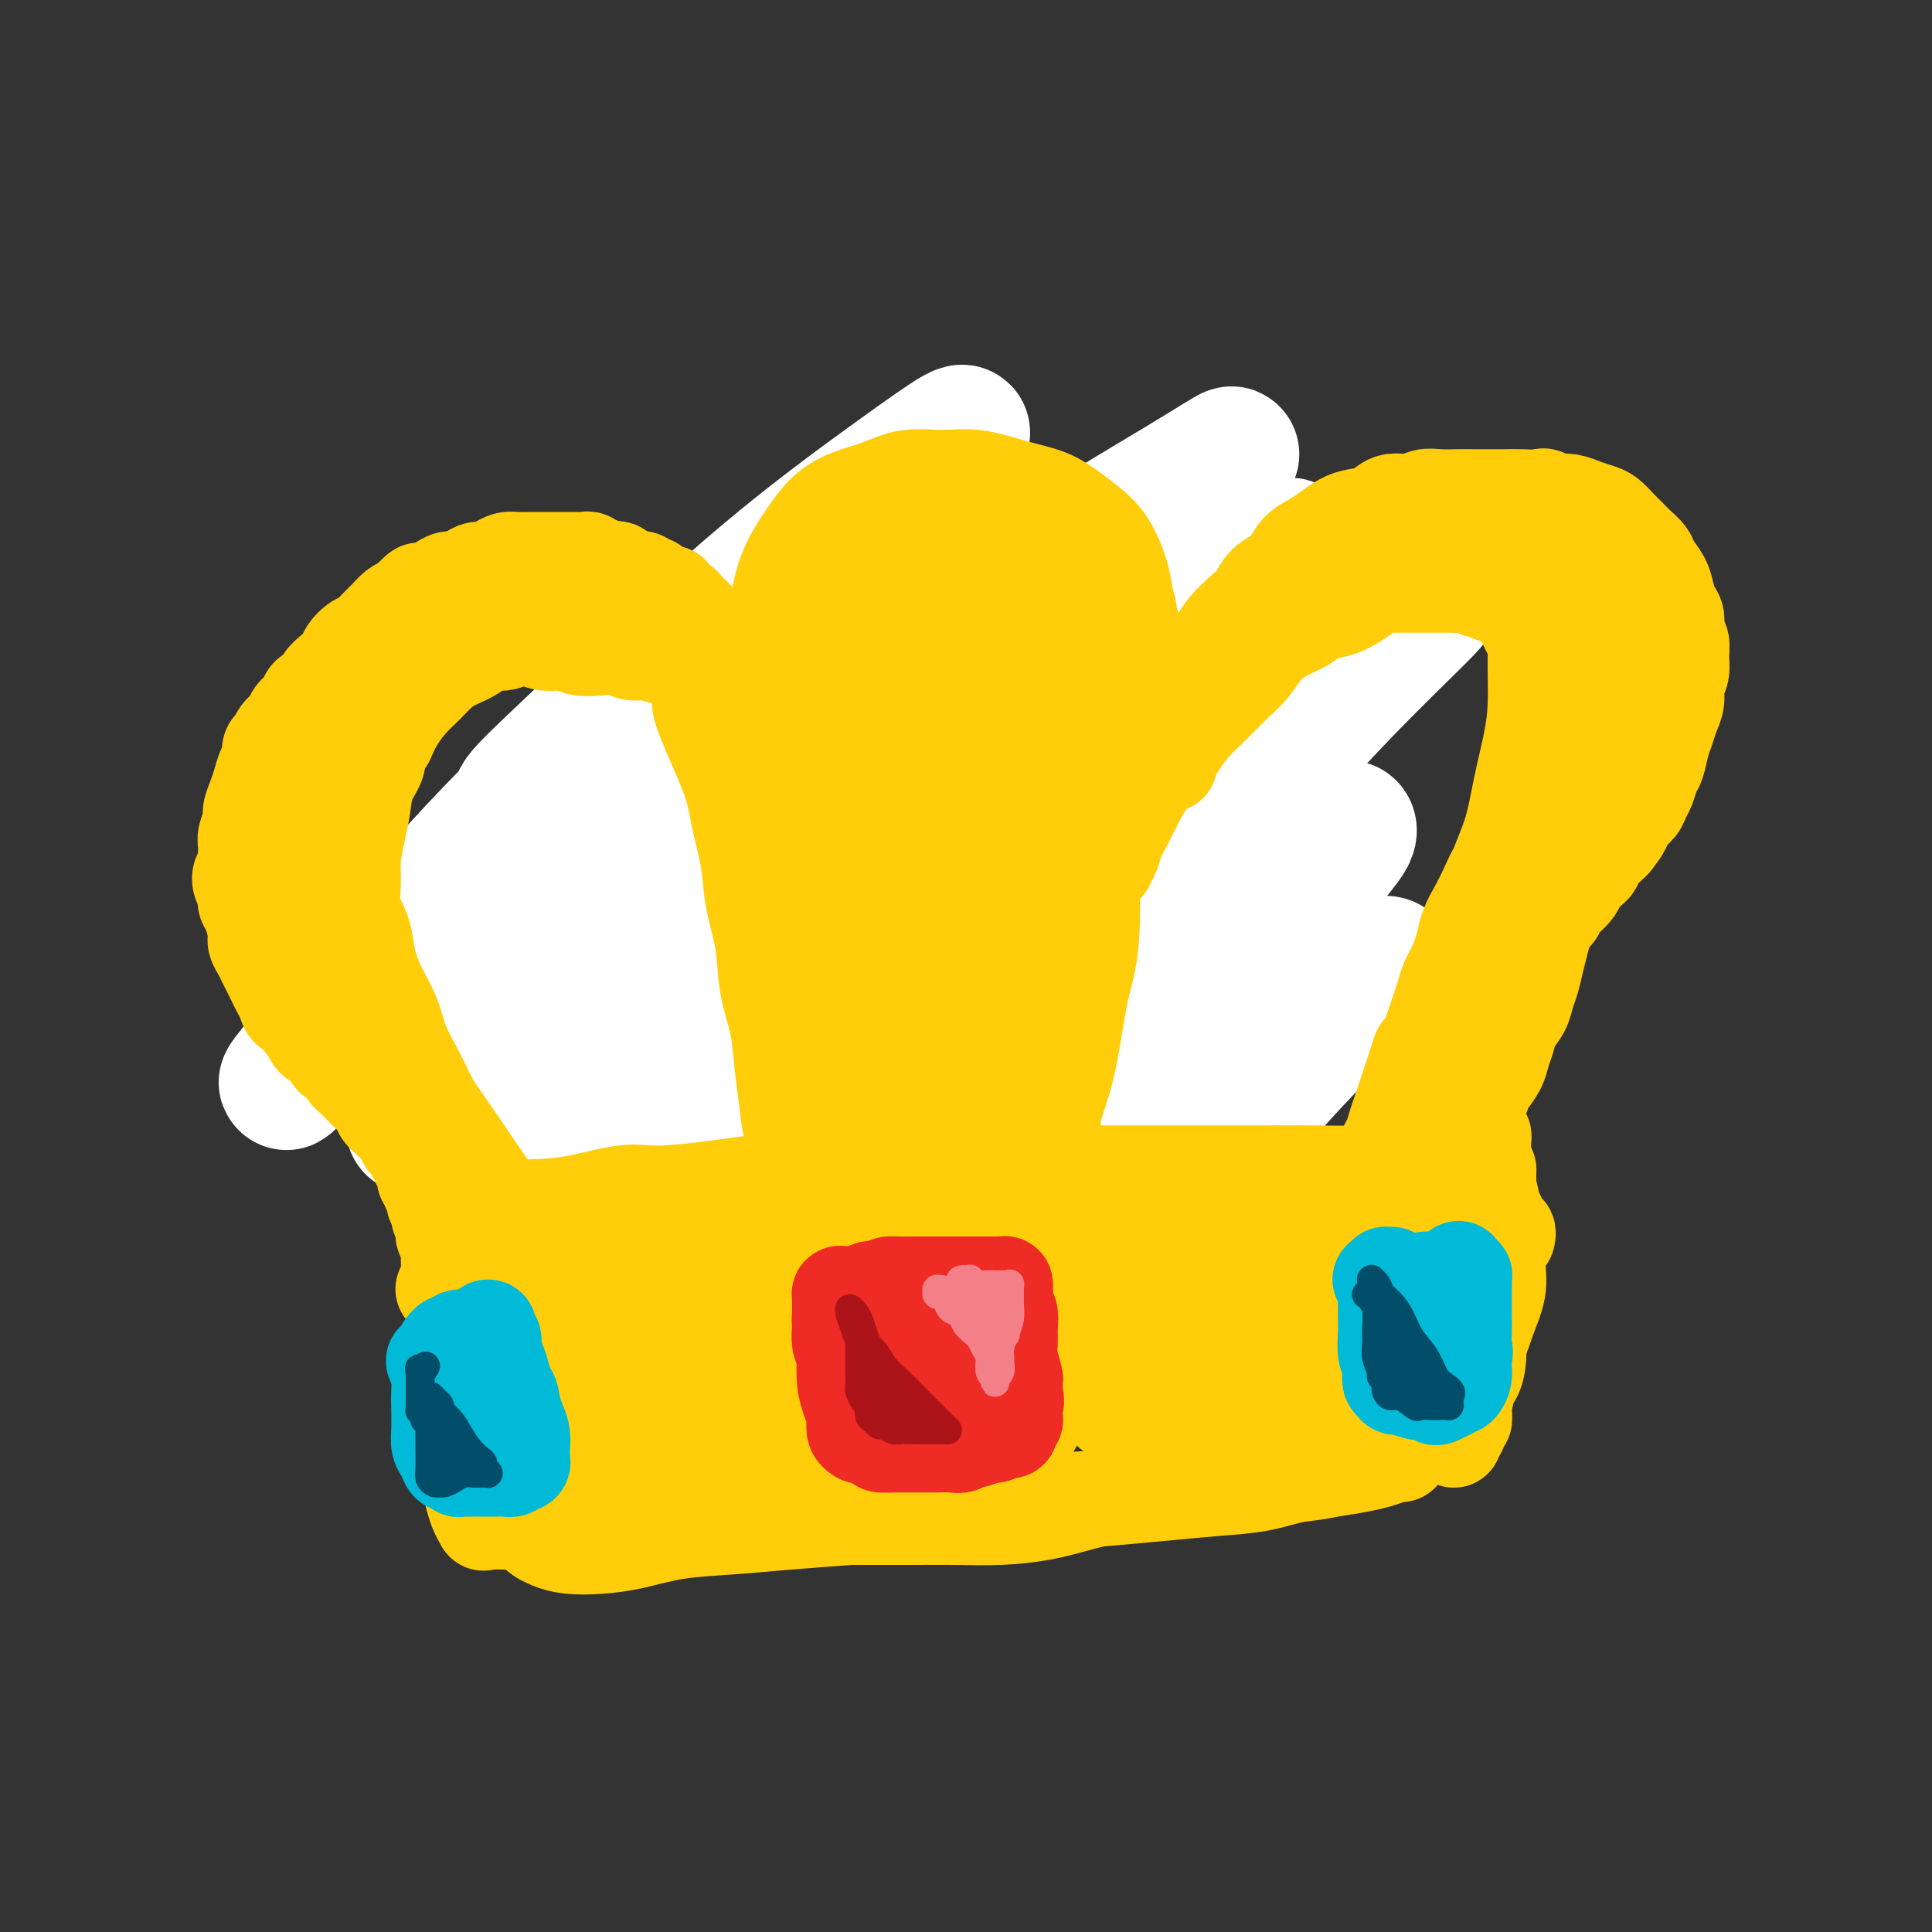 <svg viewBox='0 0 400 400' version='1.1' xmlns='http://www.w3.org/2000/svg' xmlns:xlink='http://www.w3.org/1999/xlink'><rect x="0" y="0" width="400" height="400" fill="#333333" stroke="none"/><g fill='none' stroke='#BABBBB' stroke-width='6' stroke-linecap='round' stroke-linejoin='round'><path d='M145,199c0.006,-0.075 0.013,-0.149 0,0c-0.013,0.149 -0.045,0.522 0,1c0.045,0.478 0.167,1.062 0,2c-0.167,0.938 -0.622,2.231 -1,3c-0.378,0.769 -0.679,1.015 -1,2c-0.321,0.985 -0.663,2.710 -1,4c-0.337,1.290 -0.668,2.145 -1,3c-0.332,0.855 -0.665,1.708 -1,3c-0.335,1.292 -0.671,3.021 -1,4c-0.329,0.979 -0.650,1.207 -1,2c-0.350,0.793 -0.728,2.152 -1,3c-0.272,0.848 -0.437,1.184 -1,2c-0.563,0.816 -1.523,2.113 -2,3c-0.477,0.887 -0.470,1.365 -1,2c-0.530,0.635 -1.597,1.426 -2,2c-0.403,0.574 -0.142,0.930 -1,2c-0.858,1.070 -2.835,2.854 -4,4c-1.165,1.146 -1.518,1.654 -2,2c-0.482,0.346 -1.092,0.530 -2,1c-0.908,0.470 -2.112,1.225 -3,2c-0.888,0.775 -1.460,1.571 -2,2c-0.540,0.429 -1.048,0.492 -2,1c-0.952,0.508 -2.348,1.460 -3,2c-0.652,0.540 -0.561,0.666 -1,1c-0.439,0.334 -1.409,0.874 -2,1c-0.591,0.126 -0.803,-0.162 -1,0c-0.197,0.162 -0.379,0.776 -1,1c-0.621,0.224 -1.682,0.060 -2,0c-0.318,-0.060 0.107,-0.016 0,0c-0.107,0.016 -0.745,0.005 -1,0c-0.255,-0.005 -0.128,-0.002 0,0'/><path d='M117,248c0.019,0.107 0.038,0.214 0,0c-0.038,-0.214 -0.132,-0.750 1,-2c1.132,-1.250 3.489,-3.213 5,-5c1.511,-1.787 2.175,-3.397 3,-5c0.825,-1.603 1.812,-3.200 3,-5c1.188,-1.800 2.577,-3.804 4,-6c1.423,-2.196 2.878,-4.584 4,-7c1.122,-2.416 1.909,-4.861 3,-7c1.091,-2.139 2.485,-3.974 3,-6c0.515,-2.026 0.152,-4.243 0,-6c-0.152,-1.757 -0.093,-3.053 0,-4c0.093,-0.947 0.221,-1.544 0,-2c-0.221,-0.456 -0.791,-0.769 -1,-1c-0.209,-0.231 -0.056,-0.378 0,0c0.056,0.378 0.015,1.282 0,2c-0.015,0.718 -0.004,1.251 0,2c0.004,0.749 0.001,1.715 0,3c-0.001,1.285 -0.001,2.890 0,4c0.001,1.110 0.004,1.725 0,2c-0.004,0.275 -0.015,0.211 0,0c0.015,-0.211 0.058,-0.569 0,-1c-0.058,-0.431 -0.215,-0.936 0,-2c0.215,-1.064 0.804,-2.688 1,-4c0.196,-1.312 0.000,-2.313 0,-4c-0.000,-1.687 0.196,-4.060 0,-6c-0.196,-1.940 -0.783,-3.445 -1,-5c-0.217,-1.555 -0.062,-3.158 0,-5c0.062,-1.842 0.031,-3.921 0,-6'/><path d='M142,172c-0.172,-6.085 -0.103,-4.796 0,-5c0.103,-0.204 0.239,-1.900 0,-3c-0.239,-1.100 -0.852,-1.604 -1,-2c-0.148,-0.396 0.170,-0.684 0,-1c-0.170,-0.316 -0.829,-0.659 -1,-1c-0.171,-0.341 0.146,-0.680 0,-1c-0.146,-0.320 -0.756,-0.621 -1,-1c-0.244,-0.379 -0.121,-0.834 0,-1c0.121,-0.166 0.239,-0.041 0,0c-0.239,0.041 -0.835,-0.003 -1,0c-0.165,0.003 0.100,0.052 0,0c-0.100,-0.052 -0.565,-0.206 -1,0c-0.435,0.206 -0.838,0.773 -1,1c-0.162,0.227 -0.081,0.113 0,0'/><path d='M134,157c-1.168,-0.431 -2.336,-0.861 -3,-1c-0.664,-0.139 -0.823,0.015 -1,0c-0.177,-0.015 -0.372,-0.199 -1,0c-0.628,0.199 -1.689,0.781 -2,1c-0.311,0.219 0.129,0.073 0,0c-0.129,-0.073 -0.827,-0.075 -1,0c-0.173,0.075 0.180,0.227 0,0c-0.180,-0.227 -0.892,-0.833 -1,-1c-0.108,-0.167 0.389,0.104 0,0c-0.389,-0.104 -1.666,-0.584 -2,-1c-0.334,-0.416 0.273,-0.770 0,-1c-0.273,-0.230 -1.425,-0.337 -2,0c-0.575,0.337 -0.573,1.119 -1,2c-0.427,0.881 -1.283,1.860 -2,3c-0.717,1.140 -1.295,2.440 -2,4c-0.705,1.560 -1.537,3.379 -2,5c-0.463,1.621 -0.559,3.043 -1,5c-0.441,1.957 -1.229,4.447 -2,7c-0.771,2.553 -1.524,5.168 -2,8c-0.476,2.832 -0.675,5.881 -1,9c-0.325,3.119 -0.777,6.308 -1,9c-0.223,2.692 -0.219,4.888 0,7c0.219,2.112 0.651,4.140 1,6c0.349,1.860 0.614,3.552 1,5c0.386,1.448 0.892,2.653 1,4c0.108,1.347 -0.181,2.836 0,4c0.181,1.164 0.832,2.003 1,3c0.168,0.997 -0.147,2.153 0,3c0.147,0.847 0.756,1.385 1,2c0.244,0.615 0.122,1.308 0,2'/><path d='M112,242c0.777,5.490 0.219,1.215 0,0c-0.219,-1.215 -0.100,0.630 0,1c0.100,0.370 0.183,-0.733 0,-1c-0.183,-0.267 -0.630,0.303 -1,0c-0.370,-0.303 -0.663,-1.479 -1,-2c-0.337,-0.521 -0.719,-0.386 -1,-1c-0.281,-0.614 -0.461,-1.977 -1,-3c-0.539,-1.023 -1.438,-1.705 -2,-3c-0.562,-1.295 -0.788,-3.202 -1,-5c-0.212,-1.798 -0.412,-3.486 -1,-5c-0.588,-1.514 -1.565,-2.853 -1,-8c0.565,-5.147 2.670,-14.101 4,-20c1.330,-5.899 1.883,-8.744 3,-12c1.117,-3.256 2.796,-6.925 4,-10c1.204,-3.075 1.931,-5.556 3,-8c1.069,-2.444 2.480,-4.850 3,-6c0.520,-1.150 0.149,-1.043 0,-1c-0.149,0.043 -0.074,0.021 0,0'/><path d='M119,159c-1.846,2.555 -3.692,5.109 -5,7c-1.308,1.891 -2.076,3.118 -3,5c-0.924,1.882 -2.002,4.420 -3,7c-0.998,2.580 -1.914,5.202 -3,8c-1.086,2.798 -2.340,5.772 -3,9c-0.660,3.228 -0.724,6.709 -1,10c-0.276,3.291 -0.765,6.392 -1,9c-0.235,2.608 -0.218,4.722 0,7c0.218,2.278 0.636,4.718 1,7c0.364,2.282 0.675,4.404 1,6c0.325,1.596 0.664,2.665 1,4c0.336,1.335 0.668,2.936 1,4c0.332,1.064 0.662,1.592 1,2c0.338,0.408 0.683,0.698 1,1c0.317,0.302 0.606,0.617 1,1c0.394,0.383 0.894,0.836 1,1c0.106,0.164 -0.182,0.040 0,0c0.182,-0.040 0.833,0.003 1,0c0.167,-0.003 -0.151,-0.053 0,0c0.151,0.053 0.769,0.210 1,0c0.231,-0.210 0.073,-0.787 0,-1c-0.073,-0.213 -0.061,-0.061 0,0c0.061,0.061 0.171,0.032 0,0c-0.171,-0.032 -0.623,-0.067 -1,0c-0.377,0.067 -0.678,0.236 -1,0c-0.322,-0.236 -0.667,-0.875 -1,-1c-0.333,-0.125 -0.656,0.266 -1,0c-0.344,-0.266 -0.708,-1.187 -1,-2c-0.292,-0.813 -0.512,-1.518 -1,-3c-0.488,-1.482 -1.244,-3.741 -2,-6'/><path d='M102,234c-1.157,-3.397 -1.050,-5.389 -1,-8c0.050,-2.611 0.042,-5.839 0,-9c-0.042,-3.161 -0.116,-6.254 0,-9c0.116,-2.746 0.424,-5.144 1,-8c0.576,-2.856 1.419,-6.169 2,-9c0.581,-2.831 0.898,-5.178 1,-7c0.102,-1.822 -0.011,-3.118 0,-4c0.011,-0.882 0.146,-1.349 0,-2c-0.146,-0.651 -0.572,-1.487 -1,-2c-0.428,-0.513 -0.859,-0.703 -1,-1c-0.141,-0.297 0.009,-0.701 0,-1c-0.009,-0.299 -0.177,-0.492 0,-1c0.177,-0.508 0.700,-1.332 1,-2c0.300,-0.668 0.377,-1.181 2,-3c1.623,-1.819 4.792,-4.946 7,-7c2.208,-2.054 3.456,-3.037 5,-4c1.544,-0.963 3.384,-1.905 5,-3c1.616,-1.095 3.008,-2.342 4,-3c0.992,-0.658 1.585,-0.727 2,-1c0.415,-0.273 0.651,-0.750 1,-1c0.349,-0.250 0.812,-0.274 1,0c0.188,0.274 0.103,0.844 0,1c-0.103,0.156 -0.223,-0.103 0,0c0.223,0.103 0.791,0.566 1,1c0.209,0.434 0.060,0.838 0,1c-0.060,0.162 -0.030,0.081 0,0'/><path d='M138,154c-0.311,-0.168 -0.622,-0.335 0,1c0.622,1.335 2.177,4.174 3,6c0.823,1.826 0.915,2.641 1,4c0.085,1.359 0.164,3.263 0,5c-0.164,1.737 -0.569,3.306 -1,5c-0.431,1.694 -0.886,3.512 -1,5c-0.114,1.488 0.114,2.646 0,4c-0.114,1.354 -0.569,2.903 -1,4c-0.431,1.097 -0.837,1.742 -1,2c-0.163,0.258 -0.081,0.129 0,0'/><path d='M220,163c0.121,-0.051 0.242,-0.103 0,0c-0.242,0.103 -0.846,0.359 -1,1c-0.154,0.641 0.143,1.665 0,3c-0.143,1.335 -0.727,2.980 -1,5c-0.273,2.020 -0.237,4.415 0,7c0.237,2.585 0.675,5.361 1,8c0.325,2.639 0.537,5.143 1,8c0.463,2.857 1.177,6.068 2,9c0.823,2.932 1.754,5.586 3,8c1.246,2.414 2.807,4.588 4,6c1.193,1.412 2.019,2.063 3,3c0.981,0.937 2.119,2.160 3,3c0.881,0.840 1.506,1.298 2,2c0.494,0.702 0.857,1.650 1,2c0.143,0.350 0.065,0.104 0,0c-0.065,-0.104 -0.116,-0.065 0,0c0.116,0.065 0.401,0.154 0,0c-0.401,-0.154 -1.486,-0.553 -2,-1c-0.514,-0.447 -0.455,-0.941 -1,-2c-0.545,-1.059 -1.694,-2.682 -3,-4c-1.306,-1.318 -2.769,-2.330 -4,-4c-1.231,-1.670 -2.231,-3.997 -3,-6c-0.769,-2.003 -1.306,-3.683 -2,-6c-0.694,-2.317 -1.544,-5.271 -2,-8c-0.456,-2.729 -0.517,-5.234 -1,-8c-0.483,-2.766 -1.386,-5.794 -2,-8c-0.614,-2.206 -0.938,-3.591 -1,-5c-0.062,-1.409 0.137,-2.841 0,-4c-0.137,-1.159 -0.611,-2.045 -1,-3c-0.389,-0.955 -0.695,-1.977 -1,-3'/><path d='M215,166c-1.535,-7.307 -0.374,-3.074 0,-2c0.374,1.074 -0.040,-1.010 0,-2c0.040,-0.990 0.532,-0.885 1,-1c0.468,-0.115 0.911,-0.449 1,-1c0.089,-0.551 -0.176,-1.320 0,-2c0.176,-0.680 0.792,-1.270 1,-2c0.208,-0.730 0.009,-1.600 0,-2c-0.009,-0.400 0.172,-0.331 1,-1c0.828,-0.669 2.302,-2.078 3,-3c0.698,-0.922 0.621,-1.357 1,-2c0.379,-0.643 1.216,-1.493 2,-2c0.784,-0.507 1.516,-0.671 2,-1c0.484,-0.329 0.722,-0.824 1,-1c0.278,-0.176 0.597,-0.034 1,0c0.403,0.034 0.892,-0.041 1,0c0.108,0.041 -0.164,0.199 0,0c0.164,-0.199 0.765,-0.756 1,-1c0.235,-0.244 0.106,-0.177 0,0c-0.106,0.177 -0.188,0.464 0,1c0.188,0.536 0.647,1.320 1,2c0.353,0.680 0.601,1.254 1,2c0.399,0.746 0.948,1.664 2,3c1.052,1.336 2.605,3.090 4,5c1.395,1.910 2.631,3.976 4,6c1.369,2.024 2.871,4.006 4,6c1.129,1.994 1.885,3.998 3,6c1.115,2.002 2.587,4.000 4,6c1.413,2.000 2.765,4.000 4,6c1.235,2.000 2.353,4.000 3,5c0.647,1.000 0.824,1.000 1,1'/><path d='M262,192c5.167,8.167 2.583,4.083 0,0'/><path d='M249,169c-0.383,0.204 -0.766,0.408 -1,0c-0.234,-0.408 -0.320,-1.430 0,-1c0.320,0.430 1.046,2.310 2,4c0.954,1.690 2.135,3.191 3,5c0.865,1.809 1.412,3.927 2,6c0.588,2.073 1.215,4.101 2,6c0.785,1.899 1.728,3.670 2,5c0.272,1.330 -0.127,2.219 0,3c0.127,0.781 0.780,1.455 1,2c0.220,0.545 0.006,0.961 0,1c-0.006,0.039 0.194,-0.301 0,0c-0.194,0.301 -0.784,1.242 -1,2c-0.216,0.758 -0.058,1.335 0,2c0.058,0.665 0.017,1.420 0,2c-0.017,0.580 -0.009,0.986 0,2c0.009,1.014 0.017,2.635 0,4c-0.017,1.365 -0.061,2.475 0,4c0.061,1.525 0.228,3.466 0,5c-0.228,1.534 -0.849,2.662 -1,4c-0.151,1.338 0.170,2.887 0,4c-0.170,1.113 -0.830,1.790 -1,2c-0.170,0.210 0.150,-0.047 0,0c-0.150,0.047 -0.771,0.397 -1,0c-0.229,-0.397 -0.065,-1.542 0,-2c0.065,-0.458 0.033,-0.229 0,0'/><path d='M257,216c0.126,-0.130 0.251,-0.261 0,0c-0.251,0.261 -0.879,0.913 -1,2c-0.121,1.087 0.265,2.609 0,4c-0.265,1.391 -1.180,2.649 -2,4c-0.820,1.351 -1.544,2.793 -2,4c-0.456,1.207 -0.643,2.179 -1,3c-0.357,0.821 -0.884,1.492 -1,2c-0.116,0.508 0.180,0.854 0,1c-0.180,0.146 -0.836,0.092 -1,0c-0.164,-0.092 0.164,-0.221 0,0c-0.164,0.221 -0.822,0.791 -1,1c-0.178,0.209 0.122,0.057 0,0c-0.122,-0.057 -0.665,-0.017 -1,0c-0.335,0.017 -0.461,0.013 -1,0c-0.539,-0.013 -1.492,-0.033 -2,0c-0.508,0.033 -0.571,0.119 -1,0c-0.429,-0.119 -1.225,-0.442 -2,-1c-0.775,-0.558 -1.528,-1.351 -2,-2c-0.472,-0.649 -0.663,-1.155 -1,-2c-0.337,-0.845 -0.819,-2.031 -1,-3c-0.181,-0.969 -0.059,-1.723 0,-2c0.059,-0.277 0.056,-0.079 0,0c-0.056,0.079 -0.165,0.038 0,1c0.165,0.962 0.603,2.926 1,4c0.397,1.074 0.751,1.258 1,2c0.249,0.742 0.392,2.041 1,3c0.608,0.959 1.679,1.577 2,2c0.321,0.423 -0.110,0.649 0,1c0.110,0.351 0.760,0.825 1,1c0.240,0.175 0.068,0.050 0,0c-0.068,-0.050 -0.034,-0.025 0,0'/><path d='M143,164c-0.333,0.149 -0.667,0.298 -1,0c-0.333,-0.298 -0.666,-1.041 -1,-1c-0.334,0.041 -0.670,0.868 -1,0c-0.330,-0.868 -0.654,-3.430 -1,-5c-0.346,-1.570 -0.712,-2.147 -1,-3c-0.288,-0.853 -0.497,-1.983 -1,-3c-0.503,-1.017 -1.300,-1.921 -2,-3c-0.700,-1.079 -1.302,-2.331 -2,-3c-0.698,-0.669 -1.493,-0.753 -2,-1c-0.507,-0.247 -0.725,-0.658 -1,-1c-0.275,-0.342 -0.607,-0.616 -1,-1c-0.393,-0.384 -0.848,-0.876 -1,-1c-0.152,-0.124 -0.000,0.122 0,0c0.000,-0.122 -0.151,-0.611 0,-1c0.151,-0.389 0.605,-0.679 1,-1c0.395,-0.321 0.733,-0.675 1,-1c0.267,-0.325 0.464,-0.623 1,-1c0.536,-0.377 1.412,-0.833 2,-1c0.588,-0.167 0.889,-0.045 1,0c0.111,0.045 0.032,0.013 0,0c-0.032,-0.013 -0.016,-0.006 0,0'/><path d='M132,139c0.018,-0.766 0.037,-1.532 0,-2c-0.037,-0.468 -0.129,-0.639 0,-1c0.129,-0.361 0.478,-0.911 1,-1c0.522,-0.089 1.215,0.285 2,0c0.785,-0.285 1.660,-1.228 3,-2c1.340,-0.772 3.143,-1.374 5,-2c1.857,-0.626 3.766,-1.277 6,-2c2.234,-0.723 4.793,-1.517 7,-2c2.207,-0.483 4.064,-0.656 6,-1c1.936,-0.344 3.952,-0.861 6,-1c2.048,-0.139 4.127,0.098 6,0c1.873,-0.098 3.540,-0.533 5,-1c1.460,-0.467 2.713,-0.966 4,-1c1.287,-0.034 2.609,0.398 4,0c1.391,-0.398 2.850,-1.627 4,-2c1.150,-0.373 1.989,0.110 3,0c1.011,-0.110 2.193,-0.814 3,-1c0.807,-0.186 1.238,0.145 2,0c0.762,-0.145 1.853,-0.768 3,-1c1.147,-0.232 2.348,-0.073 3,0c0.652,0.073 0.756,0.062 1,0c0.244,-0.062 0.629,-0.174 1,0c0.371,0.174 0.728,0.635 1,1c0.272,0.365 0.458,0.634 1,1c0.542,0.366 1.441,0.830 2,1c0.559,0.170 0.780,0.045 1,0c0.220,-0.045 0.440,-0.012 1,0c0.560,0.012 1.458,0.003 2,0c0.542,-0.003 0.726,-0.001 1,0c0.274,0.001 0.637,0.000 1,0'/><path d='M217,122c2.194,0.413 0.181,-0.053 0,0c-0.181,0.053 1.472,0.626 2,1c0.528,0.374 -0.069,0.550 0,1c0.069,0.450 0.804,1.174 1,2c0.196,0.826 -0.147,1.754 0,3c0.147,1.246 0.782,2.809 1,4c0.218,1.191 0.017,2.011 0,3c-0.017,0.989 0.150,2.148 0,3c-0.150,0.852 -0.616,1.396 -1,2c-0.384,0.604 -0.687,1.268 -1,2c-0.313,0.732 -0.635,1.531 -1,2c-0.365,0.469 -0.774,0.609 -1,1c-0.226,0.391 -0.271,1.032 0,1c0.271,-0.032 0.857,-0.737 1,-1c0.143,-0.263 -0.158,-0.082 0,0c0.158,0.082 0.775,0.067 1,0c0.225,-0.067 0.057,-0.184 0,0c-0.057,0.184 -0.005,0.669 0,1c0.005,0.331 -0.039,0.507 0,1c0.039,0.493 0.161,1.303 0,2c-0.161,0.697 -0.605,1.282 -1,2c-0.395,0.718 -0.742,1.569 -1,2c-0.258,0.431 -0.428,0.441 -1,1c-0.572,0.559 -1.547,1.666 -2,2c-0.453,0.334 -0.385,-0.104 -1,0c-0.615,0.104 -1.912,0.749 -3,1c-1.088,0.251 -1.968,0.109 -3,0c-1.032,-0.109 -2.215,-0.184 -4,0c-1.785,0.184 -4.173,0.626 -6,1c-1.827,0.374 -3.093,0.678 -5,1c-1.907,0.322 -4.453,0.661 -7,1'/><path d='M185,161c-6.194,1.098 -6.178,0.844 -8,1c-1.822,0.156 -5.480,0.722 -8,1c-2.520,0.278 -3.900,0.268 -7,0c-3.100,-0.268 -7.918,-0.792 -10,-1c-2.082,-0.208 -1.426,-0.098 -1,0c0.426,0.098 0.622,0.185 1,0c0.378,-0.185 0.939,-0.642 2,-1c1.061,-0.358 2.622,-0.617 5,-1c2.378,-0.383 5.572,-0.888 9,-1c3.428,-0.112 7.091,0.170 10,0c2.909,-0.170 5.066,-0.793 10,-1c4.934,-0.207 12.647,0.000 17,0c4.353,-0.000 5.348,-0.208 6,0c0.652,0.208 0.961,0.834 1,1c0.039,0.166 -0.191,-0.126 -1,0c-0.809,0.126 -2.196,0.669 -4,1c-1.804,0.331 -4.025,0.449 -7,1c-2.975,0.551 -6.704,1.534 -11,2c-4.296,0.466 -9.158,0.416 -14,1c-4.842,0.584 -9.662,1.803 -14,3c-4.338,1.197 -8.194,2.372 -11,3c-2.806,0.628 -4.563,0.707 -6,1c-1.437,0.293 -2.553,0.798 -3,1c-0.447,0.202 -0.223,0.101 0,0'/></g>
<g fill='none' stroke='#BABBBB' stroke-width='28' stroke-linecap='round' stroke-linejoin='round'><path d='M226,158c0.117,0.070 0.234,0.139 0,0c-0.234,-0.139 -0.818,-0.488 -1,0c-0.182,0.488 0.037,1.811 0,3c-0.037,1.189 -0.329,2.242 0,4c0.329,1.758 1.280,4.220 2,7c0.720,2.780 1.209,5.877 2,8c0.791,2.123 1.885,3.272 3,6c1.115,2.728 2.252,7.035 3,10c0.748,2.965 1.107,4.589 2,7c0.893,2.411 2.319,5.609 3,8c0.681,2.391 0.616,3.975 1,6c0.384,2.025 1.217,4.491 2,6c0.783,1.509 1.515,2.060 2,3c0.485,0.940 0.722,2.267 1,3c0.278,0.733 0.596,0.872 1,1c0.404,0.128 0.893,0.245 1,0c0.107,-0.245 -0.167,-0.853 0,-1c0.167,-0.147 0.776,0.165 1,0c0.224,-0.165 0.064,-0.809 0,-1c-0.064,-0.191 -0.030,0.072 0,0c0.030,-0.072 0.057,-0.477 0,-1c-0.057,-0.523 -0.200,-1.162 0,-2c0.200,-0.838 0.741,-1.873 1,-3c0.259,-1.127 0.236,-2.344 0,-4c-0.236,-1.656 -0.686,-3.749 -1,-6c-0.314,-2.251 -0.493,-4.658 -1,-7c-0.507,-2.342 -1.342,-4.617 -2,-7c-0.658,-2.383 -1.139,-4.872 -2,-7c-0.861,-2.128 -2.103,-3.894 -3,-6c-0.897,-2.106 -1.448,-4.553 -2,-7'/><path d='M239,178c-1.975,-5.427 -2.413,-5.496 -3,-7c-0.587,-1.504 -1.324,-4.445 -2,-6c-0.676,-1.555 -1.291,-1.726 -2,-2c-0.709,-0.274 -1.510,-0.652 -2,-1c-0.490,-0.348 -0.667,-0.668 -1,-1c-0.333,-0.332 -0.821,-0.678 -1,-1c-0.179,-0.322 -0.049,-0.622 0,-1c0.049,-0.378 0.017,-0.834 0,-1c-0.017,-0.166 -0.019,-0.040 0,0c0.019,0.040 0.061,-0.004 0,0c-0.061,0.004 -0.224,0.057 0,0c0.224,-0.057 0.834,-0.226 1,0c0.166,0.226 -0.113,0.845 0,1c0.113,0.155 0.619,-0.155 1,0c0.381,0.155 0.638,0.773 1,1c0.362,0.227 0.828,0.061 1,0c0.172,-0.061 0.049,-0.017 0,0c-0.049,0.017 -0.025,0.009 0,0'/><path d='M185,151c-1.348,0.537 -2.696,1.073 -4,1c-1.304,-0.073 -2.564,-0.756 -4,-1c-1.436,-0.244 -3.047,-0.050 -5,0c-1.953,0.050 -4.246,-0.045 -7,0c-2.754,0.045 -5.967,0.230 -8,0c-2.033,-0.230 -2.885,-0.875 -5,-1c-2.115,-0.125 -5.492,0.270 -7,0c-1.508,-0.270 -1.147,-1.204 -1,-2c0.147,-0.796 0.081,-1.455 1,-3c0.919,-1.545 2.822,-3.977 5,-6c2.178,-2.023 4.631,-3.636 8,-5c3.369,-1.364 7.655,-2.480 11,-3c3.345,-0.520 5.750,-0.445 10,0c4.250,0.445 10.344,1.261 15,2c4.656,0.739 7.875,1.402 11,2c3.125,0.598 6.157,1.133 8,2c1.843,0.867 2.497,2.067 3,3c0.503,0.933 0.857,1.598 0,3c-0.857,1.402 -2.923,3.540 -5,5c-2.077,1.460 -4.164,2.241 -7,3c-2.836,0.759 -6.422,1.497 -10,2c-3.578,0.503 -7.147,0.773 -11,1c-3.853,0.227 -7.990,0.413 -12,0c-4.010,-0.413 -7.894,-1.425 -11,-2c-3.106,-0.575 -5.436,-0.712 -7,-1c-1.564,-0.288 -2.364,-0.726 -3,-1c-0.636,-0.274 -1.109,-0.383 -1,-1c0.109,-0.617 0.798,-1.743 2,-3c1.202,-1.257 2.915,-2.645 5,-4c2.085,-1.355 4.543,-2.678 7,-4'/><path d='M163,138c3.553,-2.474 5.935,-2.658 9,-3c3.065,-0.342 6.812,-0.841 10,-1c3.188,-0.159 5.815,0.021 8,0c2.185,-0.021 3.928,-0.243 5,0c1.072,0.243 1.475,0.952 1,2c-0.475,1.048 -1.826,2.435 -4,4c-2.174,1.565 -5.170,3.308 -9,5c-3.830,1.692 -8.493,3.333 -13,5c-4.507,1.667 -8.858,3.362 -13,5c-4.142,1.638 -8.077,3.220 -11,4c-2.923,0.780 -4.836,0.757 -6,1c-1.164,0.243 -1.580,0.752 -2,1c-0.420,0.248 -0.844,0.234 -1,0c-0.156,-0.234 -0.045,-0.689 0,-1c0.045,-0.311 0.023,-0.479 0,-1c-0.023,-0.521 -0.047,-1.394 0,-2c0.047,-0.606 0.164,-0.946 0,-1c-0.164,-0.054 -0.610,0.176 -1,0c-0.390,-0.176 -0.724,-0.759 -1,-1c-0.276,-0.241 -0.493,-0.139 -1,0c-0.507,0.139 -1.305,0.317 -2,1c-0.695,0.683 -1.289,1.873 -2,3c-0.711,1.127 -1.541,2.192 -2,4c-0.459,1.808 -0.546,4.360 -1,7c-0.454,2.640 -1.273,5.368 -2,8c-0.727,2.632 -1.361,5.167 -2,8c-0.639,2.833 -1.285,5.964 -2,9c-0.715,3.036 -1.501,5.979 -2,9c-0.499,3.021 -0.711,6.121 -1,9c-0.289,2.879 -0.654,5.537 -1,8c-0.346,2.463 -0.673,4.732 -1,7'/><path d='M116,228c-2.418,12.244 -0.463,6.853 0,6c0.463,-0.853 -0.568,2.833 -1,5c-0.432,2.167 -0.267,2.815 0,4c0.267,1.185 0.634,2.905 1,4c0.366,1.095 0.731,1.563 1,2c0.269,0.437 0.442,0.841 1,1c0.558,0.159 1.500,0.072 2,0c0.500,-0.072 0.557,-0.130 1,-1c0.443,-0.870 1.271,-2.554 2,-4c0.729,-1.446 1.357,-2.656 2,-5c0.643,-2.344 1.301,-5.822 2,-9c0.699,-3.178 1.441,-6.058 2,-9c0.559,-2.942 0.936,-5.948 1,-9c0.064,-3.052 -0.186,-6.151 0,-9c0.186,-2.849 0.806,-5.449 1,-8c0.194,-2.551 -0.039,-5.054 0,-7c0.039,-1.946 0.351,-3.334 1,-5c0.649,-1.666 1.634,-3.610 2,-5c0.366,-1.390 0.113,-2.225 0,-3c-0.113,-0.775 -0.085,-1.488 0,-2c0.085,-0.512 0.227,-0.822 0,-1c-0.227,-0.178 -0.824,-0.223 -1,0c-0.176,0.223 0.067,0.714 0,1c-0.067,0.286 -0.445,0.366 -1,1c-0.555,0.634 -1.288,1.821 -2,3c-0.712,1.179 -1.402,2.351 -2,4c-0.598,1.649 -1.102,3.776 -2,6c-0.898,2.224 -2.189,4.545 -3,7c-0.811,2.455 -1.141,5.046 -2,8c-0.859,2.954 -2.245,6.273 -3,9c-0.755,2.727 -0.877,4.864 -1,7'/><path d='M117,219c-0.986,5.270 -0.450,6.443 0,8c0.450,1.557 0.813,3.496 2,5c1.187,1.504 3.196,2.573 4,3c0.804,0.427 0.402,0.214 0,0'/></g>
<g fill='none' stroke='#FFFFFF' stroke-width='28' stroke-linecap='round' stroke-linejoin='round'><path d='M293,247c-0.647,0.175 -1.294,0.350 -3,0c-1.706,-0.350 -4.470,-1.226 -11,1c-6.530,2.226 -16.826,7.554 -23,11c-6.174,3.446 -8.226,5.010 -11,7c-2.774,1.990 -6.270,4.405 -9,6c-2.730,1.595 -4.694,2.371 -6,3c-1.306,0.629 -1.954,1.111 -2,0c-0.046,-1.111 0.510,-3.815 2,-7c1.490,-3.185 3.914,-6.852 7,-11c3.086,-4.148 6.834,-8.779 11,-14c4.166,-5.221 8.748,-11.034 13,-16c4.252,-4.966 8.172,-9.084 12,-13c3.828,-3.916 7.564,-7.629 10,-10c2.436,-2.371 3.573,-3.401 4,-4c0.427,-0.599 0.143,-0.768 -1,0c-1.143,0.768 -3.146,2.471 -6,5c-2.854,2.529 -6.560,5.883 -11,10c-4.440,4.117 -9.613,8.997 -15,14c-5.387,5.003 -10.987,10.128 -16,15c-5.013,4.872 -9.440,9.492 -13,13c-3.560,3.508 -6.253,5.905 -8,7c-1.747,1.095 -2.549,0.889 -2,-1c0.549,-1.889 2.448,-5.462 5,-10c2.552,-4.538 5.757,-10.041 10,-16c4.243,-5.959 9.526,-12.373 15,-19c5.474,-6.627 11.141,-13.466 16,-20c4.859,-6.534 8.911,-12.762 12,-17c3.089,-4.238 5.216,-6.487 6,-8c0.784,-1.513 0.224,-2.289 -2,-1c-2.224,1.289 -6.112,4.645 -10,8'/><path d='M267,180c-4.705,3.377 -10.468,8.318 -17,14c-6.532,5.682 -13.835,12.104 -21,19c-7.165,6.896 -14.193,14.267 -21,21c-6.807,6.733 -13.395,12.827 -19,19c-5.605,6.173 -10.228,12.424 -13,16c-2.772,3.576 -3.693,4.477 -3,3c0.693,-1.477 2.999,-5.332 7,-12c4.001,-6.668 9.698,-16.149 17,-26c7.302,-9.851 16.210,-20.072 26,-31c9.790,-10.928 20.461,-22.562 30,-33c9.539,-10.438 17.944,-19.680 25,-27c7.056,-7.320 12.761,-12.720 16,-16c3.239,-3.280 4.012,-4.442 2,-4c-2.012,0.442 -6.809,2.486 -13,6c-6.191,3.514 -13.778,8.497 -23,15c-9.222,6.503 -20.080,14.525 -31,23c-10.920,8.475 -21.901,17.402 -33,27c-11.099,9.598 -22.316,19.867 -32,30c-9.684,10.133 -17.837,20.129 -25,29c-7.163,8.871 -13.338,16.616 -17,21c-3.662,4.384 -4.811,5.408 -4,4c0.811,-1.408 3.582,-5.249 8,-12c4.418,-6.751 10.484,-16.412 18,-27c7.516,-10.588 16.482,-22.102 27,-34c10.518,-11.898 22.587,-24.179 34,-36c11.413,-11.821 22.171,-23.181 32,-32c9.829,-8.819 18.731,-15.095 24,-19c5.269,-3.905 6.907,-5.438 6,-5c-0.907,0.438 -4.360,2.849 -10,7c-5.640,4.151 -13.469,10.043 -23,17c-9.531,6.957 -20.766,14.978 -32,23'/><path d='M202,160c-15.976,11.971 -23.415,18.399 -33,27c-9.585,8.601 -21.317,19.375 -31,29c-9.683,9.625 -17.319,18.100 -23,25c-5.681,6.900 -9.408,12.225 -11,14c-1.592,1.775 -1.049,0.001 2,-5c3.049,-5.001 8.605,-13.227 16,-23c7.395,-9.773 16.628,-21.092 27,-33c10.372,-11.908 21.882,-24.405 34,-37c12.118,-12.595 24.846,-25.287 36,-35c11.154,-9.713 20.736,-16.448 27,-21c6.264,-4.552 9.211,-6.920 9,-7c-0.211,-0.080 -3.580,2.130 -10,6c-6.420,3.870 -15.892,9.401 -26,16c-10.108,6.599 -20.851,14.266 -32,23c-11.149,8.734 -22.704,18.535 -34,28c-11.296,9.465 -22.332,18.595 -32,28c-9.668,9.405 -17.970,19.085 -24,26c-6.030,6.915 -9.790,11.066 -11,12c-1.210,0.934 0.131,-1.349 1,-4c0.869,-2.651 1.267,-5.668 13,-21c11.733,-15.332 34.801,-42.977 49,-59c14.199,-16.023 19.529,-20.422 26,-26c6.471,-5.578 14.084,-12.334 18,-16c3.916,-3.666 4.134,-4.242 2,-3c-2.134,1.242 -6.621,4.302 -12,8c-5.379,3.698 -11.651,8.035 -20,14c-8.349,5.965 -18.774,13.558 -29,22c-10.226,8.442 -20.253,17.734 -30,27c-9.747,9.266 -19.213,18.504 -26,26c-6.787,7.496 -10.893,13.248 -15,19'/><path d='M63,220c-3.463,4.185 -4.622,5.147 -3,3c1.622,-2.147 6.024,-7.404 12,-15c5.976,-7.596 13.525,-17.532 23,-28c9.475,-10.468 20.877,-21.466 32,-32c11.123,-10.534 21.967,-20.602 32,-29c10.033,-8.398 19.254,-15.127 26,-20c6.746,-4.873 11.017,-7.891 13,-9c1.983,-1.109 1.679,-0.309 -1,2c-2.679,2.309 -7.732,6.128 -14,11c-6.268,4.872 -13.752,10.795 -22,17c-8.248,6.205 -17.261,12.690 -25,19c-7.739,6.310 -14.203,12.446 -19,17c-4.797,4.554 -7.926,7.527 -9,9c-1.074,1.473 -0.092,1.446 2,0c2.092,-1.446 5.294,-4.312 12,-8c6.706,-3.688 16.916,-8.196 21,-10c4.084,-1.804 2.042,-0.902 0,0'/></g>
<g fill='none' stroke='#FFCD0A' stroke-width='20' stroke-linecap='round' stroke-linejoin='round'><path d='M125,318c-1.744,-0.000 -3.488,-0.001 -5,0c-1.512,0.001 -2.793,0.003 -4,0c-1.207,-0.003 -2.341,-0.011 -3,0c-0.659,0.011 -0.842,0.042 -1,0c-0.158,-0.042 -0.289,-0.157 0,0c0.289,0.157 0.999,0.585 2,1c1.001,0.415 2.293,0.816 4,1c1.707,0.184 3.830,0.151 6,0c2.170,-0.151 4.389,-0.422 7,-1c2.611,-0.578 5.616,-1.464 9,-2c3.384,-0.536 7.147,-0.721 11,-1c3.853,-0.279 7.795,-0.652 12,-1c4.205,-0.348 8.672,-0.671 13,-1c4.328,-0.329 8.515,-0.666 13,-1c4.485,-0.334 9.267,-0.667 14,-1c4.733,-0.333 9.418,-0.666 14,-1c4.582,-0.334 9.063,-0.671 13,-1c3.937,-0.329 7.331,-0.651 11,-1c3.669,-0.349 7.611,-0.723 11,-1c3.389,-0.277 6.223,-0.455 9,-1c2.777,-0.545 5.497,-1.456 8,-2c2.503,-0.544 4.790,-0.720 7,-1c2.210,-0.280 4.344,-0.663 6,-1c1.656,-0.337 2.835,-0.627 4,-1c1.165,-0.373 2.318,-0.829 3,-1c0.682,-0.171 0.894,-0.057 1,0c0.106,0.057 0.106,0.057 0,0c-0.106,-0.057 -0.317,-0.170 -1,0c-0.683,0.170 -1.838,0.623 -3,1c-1.162,0.377 -2.332,0.679 -4,1c-1.668,0.321 -3.834,0.660 -6,1'/><path d='M276,304c-3.031,0.647 -4.107,0.765 -6,1c-1.893,0.235 -4.603,0.587 -7,1c-2.397,0.413 -4.480,0.887 -7,1c-2.520,0.113 -5.475,-0.135 -8,0c-2.525,0.135 -4.619,0.653 -7,1c-2.381,0.347 -5.050,0.524 -8,1c-2.950,0.476 -6.179,1.252 -9,2c-2.821,0.748 -5.232,1.468 -8,2c-2.768,0.532 -5.894,0.875 -9,1c-3.106,0.125 -6.193,0.034 -9,0c-2.807,-0.034 -5.333,-0.009 -8,0c-2.667,0.009 -5.474,0.001 -8,0c-2.526,-0.001 -4.771,0.003 -7,0c-2.229,-0.003 -4.443,-0.015 -7,0c-2.557,0.015 -5.456,0.056 -8,0c-2.544,-0.056 -4.733,-0.208 -7,0c-2.267,0.208 -4.612,0.775 -7,1c-2.388,0.225 -4.819,0.109 -7,0c-2.181,-0.109 -4.114,-0.211 -6,0c-1.886,0.211 -3.727,0.736 -6,1c-2.273,0.264 -4.977,0.266 -7,0c-2.023,-0.266 -3.364,-0.802 -5,-1c-1.636,-0.198 -3.567,-0.060 -5,0c-1.433,0.060 -2.369,0.042 -4,0c-1.631,-0.042 -3.957,-0.109 -5,0c-1.043,0.109 -0.801,0.394 -1,0c-0.199,-0.394 -0.837,-1.466 -1,-2c-0.163,-0.534 0.148,-0.528 0,-1c-0.148,-0.472 -0.757,-1.420 -1,-2c-0.243,-0.580 -0.122,-0.790 0,-1'/><path d='M98,309c-0.500,-1.000 -0.250,-0.500 0,0'/><path d='M100,314c-0.332,-0.195 -0.664,-0.389 -1,-1c-0.336,-0.611 -0.676,-1.638 -1,-3c-0.324,-1.362 -0.633,-3.059 -1,-5c-0.367,-1.941 -0.792,-4.128 -1,-7c-0.208,-2.872 -0.198,-6.431 0,-10c0.198,-3.569 0.585,-7.150 1,-11c0.415,-3.850 0.858,-7.970 1,-11c0.142,-3.030 -0.015,-4.972 0,-6c0.015,-1.028 0.204,-1.143 0,-1c-0.204,0.143 -0.801,0.545 -1,2c-0.199,1.455 0.000,3.963 0,7c-0.000,3.037 -0.200,6.602 0,10c0.200,3.398 0.801,6.627 1,9c0.199,2.373 -0.003,3.888 0,5c0.003,1.112 0.211,1.820 0,2c-0.211,0.180 -0.841,-0.166 -1,-1c-0.159,-0.834 0.154,-2.154 0,-4c-0.154,-1.846 -0.773,-4.218 -1,-7c-0.227,-2.782 -0.061,-5.972 0,-9c0.061,-3.028 0.016,-5.892 0,-8c-0.016,-2.108 -0.005,-3.459 0,-4c0.005,-0.541 0.002,-0.270 0,0'/><path d='M94,250c0.044,-0.000 0.088,-0.000 0,0c-0.088,0.000 -0.309,0.000 0,0c0.309,-0.000 1.148,-0.002 2,0c0.852,0.002 1.718,0.006 3,0c1.282,-0.006 2.980,-0.023 5,0c2.020,0.023 4.364,0.087 7,0c2.636,-0.087 5.566,-0.325 9,-1c3.434,-0.675 7.371,-1.789 10,-2c2.629,-0.211 3.950,0.479 10,0c6.050,-0.479 16.828,-2.128 24,-3c7.172,-0.872 10.738,-0.966 15,-1c4.262,-0.034 9.222,-0.009 14,0c4.778,0.009 9.376,0.003 14,0c4.624,-0.003 9.276,-0.001 14,0c4.724,0.001 9.520,0.001 14,0c4.480,-0.001 8.644,-0.002 13,0c4.356,0.002 8.905,0.009 13,0c4.095,-0.009 7.736,-0.033 11,0c3.264,0.033 6.152,0.124 9,0c2.848,-0.124 5.657,-0.464 8,-1c2.343,-0.536 4.222,-1.268 6,-2c1.778,-0.732 3.456,-1.464 5,-2c1.544,-0.536 2.954,-0.875 4,-1c1.046,-0.125 1.727,-0.036 2,0c0.273,0.036 0.136,0.018 0,0'/><path d='M299,241c-0.006,-0.061 -0.012,-0.123 0,0c0.012,0.123 0.042,0.429 0,1c-0.042,0.571 -0.155,1.407 0,3c0.155,1.593 0.578,3.944 1,6c0.422,2.056 0.842,3.815 1,6c0.158,2.185 0.053,4.794 0,7c-0.053,2.206 -0.053,4.009 0,6c0.053,1.991 0.158,4.169 0,6c-0.158,1.831 -0.578,3.313 -1,5c-0.422,1.687 -0.846,3.578 -1,5c-0.154,1.422 -0.039,2.376 0,3c0.039,0.624 0.000,0.919 0,1c-0.000,0.081 0.038,-0.051 0,0c-0.038,0.051 -0.154,0.286 0,0c0.154,-0.286 0.577,-1.093 1,-2c0.423,-0.907 0.845,-1.913 1,-3c0.155,-1.087 0.042,-2.254 0,-4c-0.042,-1.746 -0.012,-4.070 0,-5c0.012,-0.930 0.006,-0.465 0,0'/><path d='M299,239c0.024,-0.841 0.048,-1.683 0,-2c-0.048,-0.317 -0.169,-0.110 0,0c0.169,0.110 0.626,0.124 1,1c0.374,0.876 0.664,2.613 1,4c0.336,1.387 0.717,2.425 1,4c0.283,1.575 0.468,3.687 1,6c0.532,2.313 1.411,4.827 2,7c0.589,2.173 0.888,4.003 1,6c0.112,1.997 0.038,4.159 0,6c-0.038,1.841 -0.038,3.362 0,5c0.038,1.638 0.115,3.394 0,5c-0.115,1.606 -0.423,3.064 -1,4c-0.577,0.936 -1.424,1.351 -2,2c-0.576,0.649 -0.883,1.533 -1,2c-0.117,0.467 -0.046,0.516 0,1c0.046,0.484 0.066,1.402 0,2c-0.066,0.598 -0.218,0.876 0,1c0.218,0.124 0.806,0.093 1,0c0.194,-0.093 -0.004,-0.247 0,0c0.004,0.247 0.212,0.894 0,1c-0.212,0.106 -0.842,-0.328 -1,0c-0.158,0.328 0.157,1.418 0,2c-0.157,0.582 -0.785,0.656 -1,1c-0.215,0.344 -0.016,0.958 0,1c0.016,0.042 -0.150,-0.489 0,-1c0.150,-0.511 0.618,-1.004 1,-2c0.382,-0.996 0.680,-2.496 1,-4c0.320,-1.504 0.663,-3.011 1,-5c0.337,-1.989 0.668,-4.458 1,-7c0.332,-2.542 0.666,-5.155 1,-8c0.334,-2.845 0.667,-5.923 1,-9'/><path d='M307,262c0.778,-6.891 0.223,-7.118 0,-9c-0.223,-1.882 -0.112,-5.418 0,-8c0.112,-2.582 0.226,-4.211 0,-5c-0.226,-0.789 -0.793,-0.740 -1,-1c-0.207,-0.260 -0.054,-0.830 0,-1c0.054,-0.170 0.008,0.058 0,0c-0.008,-0.058 0.021,-0.404 0,0c-0.021,0.404 -0.093,1.556 0,2c0.093,0.444 0.350,0.179 1,2c0.650,1.821 1.692,5.728 2,8c0.308,2.272 -0.120,2.911 0,4c0.120,1.089 0.788,2.629 1,4c0.212,1.371 -0.031,2.573 0,4c0.031,1.427 0.336,3.080 0,5c-0.336,1.920 -1.313,4.108 -2,6c-0.687,1.892 -1.085,3.488 -2,5c-0.915,1.512 -2.348,2.941 -3,4c-0.652,1.059 -0.522,1.747 -1,2c-0.478,0.253 -1.565,0.072 -2,0c-0.435,-0.072 -0.217,-0.036 0,0'/><path d='M104,272c-0.419,-1.099 -0.837,-2.198 -1,-4c-0.163,-1.802 -0.069,-4.308 0,-6c0.069,-1.692 0.115,-2.572 0,-3c-0.115,-0.428 -0.389,-0.406 0,0c0.389,0.406 1.441,1.196 2,3c0.559,1.804 0.625,4.620 1,8c0.375,3.380 1.061,7.322 2,11c0.939,3.678 2.133,7.091 3,10c0.867,2.909 1.409,5.312 2,7c0.591,1.688 1.231,2.659 2,3c0.769,0.341 1.666,0.051 2,-1c0.334,-1.051 0.103,-2.863 0,-5c-0.103,-2.137 -0.080,-4.600 0,-8c0.080,-3.400 0.218,-7.736 0,-12c-0.218,-4.264 -0.790,-8.456 -1,-12c-0.210,-3.544 -0.056,-6.441 0,-8c0.056,-1.559 0.015,-1.779 0,-1c-0.015,0.779 -0.004,2.558 0,5c0.004,2.442 0.001,5.547 0,9c-0.001,3.453 -0.000,7.253 0,11c0.000,3.747 0.000,7.441 1,12c1.000,4.559 3.000,9.982 4,12c1.000,2.018 1.000,0.630 1,-1c0.000,-1.630 0.000,-3.502 0,-6c-0.000,-2.498 -0.001,-5.623 0,-9c0.001,-3.377 0.003,-7.007 0,-11c-0.003,-3.993 -0.011,-8.349 0,-12c0.011,-3.651 0.041,-6.598 0,-8c-0.041,-1.402 -0.155,-1.258 0,0c0.155,1.258 0.577,3.629 1,6'/><path d='M123,262c0.038,2.837 -0.367,6.929 0,11c0.367,4.071 1.506,8.119 2,12c0.494,3.881 0.342,7.593 1,11c0.658,3.407 2.127,6.507 3,8c0.873,1.493 1.149,1.379 2,1c0.851,-0.379 2.277,-1.023 3,-3c0.723,-1.977 0.744,-5.287 1,-9c0.256,-3.713 0.748,-7.827 1,-12c0.252,-4.173 0.264,-8.404 0,-13c-0.264,-4.596 -0.804,-9.558 -1,-13c-0.196,-3.442 -0.046,-5.365 0,-6c0.046,-0.635 -0.010,0.019 0,2c0.010,1.981 0.087,5.289 0,9c-0.087,3.711 -0.336,7.824 0,12c0.336,4.176 1.257,8.414 2,13c0.743,4.586 1.306,9.519 2,13c0.694,3.481 1.517,5.511 3,7c1.483,1.489 3.625,2.438 5,2c1.375,-0.438 1.984,-2.262 3,-4c1.016,-1.738 2.441,-3.390 3,-10c0.559,-6.610 0.253,-18.177 0,-25c-0.253,-6.823 -0.451,-8.903 -1,-11c-0.549,-2.097 -1.448,-4.211 -2,-5c-0.552,-0.789 -0.757,-0.253 -1,2c-0.243,2.253 -0.523,6.222 -1,10c-0.477,3.778 -1.150,7.363 -1,12c0.150,4.637 1.123,10.325 2,15c0.877,4.675 1.659,8.335 3,11c1.341,2.665 3.240,4.333 5,5c1.760,0.667 3.380,0.334 5,0'/><path d='M162,307c2.338,-0.323 3.181,-3.631 4,-7c0.819,-3.369 1.612,-6.798 2,-11c0.388,-4.202 0.370,-9.177 0,-14c-0.370,-4.823 -1.094,-9.493 -2,-14c-0.906,-4.507 -1.996,-8.851 -3,-11c-1.004,-2.149 -1.924,-2.102 -3,-1c-1.076,1.102 -2.309,3.258 -3,6c-0.691,2.742 -0.839,6.071 -1,10c-0.161,3.929 -0.333,8.459 0,13c0.333,4.541 1.171,9.093 2,13c0.829,3.907 1.647,7.170 3,9c1.353,1.830 3.239,2.227 5,2c1.761,-0.227 3.395,-1.076 5,-3c1.605,-1.924 3.181,-4.921 4,-8c0.819,-3.079 0.882,-6.240 1,-10c0.118,-3.760 0.291,-8.121 0,-12c-0.291,-3.879 -1.046,-7.277 -2,-10c-0.954,-2.723 -2.108,-4.771 -3,-6c-0.892,-1.229 -1.521,-1.639 -2,-1c-0.479,0.639 -0.809,2.328 -1,5c-0.191,2.672 -0.243,6.327 0,10c0.243,3.673 0.782,7.365 2,11c1.218,3.635 3.116,7.214 5,10c1.884,2.786 3.753,4.781 6,6c2.247,1.219 4.873,1.663 7,2c2.127,0.337 3.755,0.565 5,-2c1.245,-2.565 2.107,-7.925 2,-12c-0.107,-4.075 -1.183,-6.866 -2,-10c-0.817,-3.134 -1.376,-6.610 -2,-9c-0.624,-2.390 -1.312,-3.695 -2,-5'/><path d='M189,258c-1.204,-4.055 -1.214,-2.191 -1,-1c0.214,1.191 0.653,1.709 1,4c0.347,2.291 0.601,6.356 1,10c0.399,3.644 0.944,6.868 2,11c1.056,4.132 2.625,9.172 4,13c1.375,3.828 2.556,6.442 4,8c1.444,1.558 3.152,2.058 5,2c1.848,-0.058 3.836,-0.674 5,-2c1.164,-1.326 1.504,-3.362 2,-6c0.496,-2.638 1.146,-5.878 1,-10c-0.146,-4.122 -1.090,-9.125 -2,-14c-0.910,-4.875 -1.785,-9.621 -3,-13c-1.215,-3.379 -2.769,-5.391 -4,-6c-1.231,-0.609 -2.140,0.185 -3,2c-0.860,1.815 -1.673,4.650 -2,8c-0.327,3.350 -0.168,7.214 0,11c0.168,3.786 0.346,7.493 1,11c0.654,3.507 1.783,6.816 3,9c1.217,2.184 2.523,3.245 4,4c1.477,0.755 3.126,1.203 5,-1c1.874,-2.203 3.973,-7.057 5,-11c1.027,-3.943 0.981,-6.974 1,-10c0.019,-3.026 0.102,-6.046 0,-9c-0.102,-2.954 -0.391,-5.844 -1,-8c-0.609,-2.156 -1.539,-3.580 -2,-4c-0.461,-0.420 -0.452,0.164 0,2c0.452,1.836 1.348,4.925 2,8c0.652,3.075 1.060,6.136 2,9c0.940,2.864 2.411,5.533 4,8c1.589,2.467 3.294,4.734 5,7'/><path d='M228,290c2.457,3.196 4.099,3.686 6,4c1.901,0.314 4.061,0.451 6,0c1.939,-0.451 3.655,-1.489 5,-3c1.345,-1.511 2.318,-3.494 3,-6c0.682,-2.506 1.074,-5.535 1,-9c-0.074,-3.465 -0.613,-7.366 -1,-11c-0.387,-3.634 -0.622,-7.002 -1,-9c-0.378,-1.998 -0.899,-2.628 -1,-3c-0.101,-0.372 0.217,-0.488 0,1c-0.217,1.488 -0.969,4.580 -1,8c-0.031,3.420 0.658,7.167 1,11c0.342,3.833 0.336,7.752 1,11c0.664,3.248 1.998,5.825 3,8c1.002,2.175 1.671,3.948 3,5c1.329,1.052 3.317,1.385 5,1c1.683,-0.385 3.062,-1.486 4,-3c0.938,-1.514 1.436,-3.439 2,-6c0.564,-2.561 1.193,-5.758 1,-10c-0.193,-4.242 -1.209,-9.530 -2,-14c-0.791,-4.470 -1.357,-8.122 -2,-11c-0.643,-2.878 -1.363,-4.983 -2,-6c-0.637,-1.017 -1.192,-0.945 -2,0c-0.808,0.945 -1.869,2.763 -3,5c-1.131,2.237 -2.330,4.894 -3,8c-0.670,3.106 -0.810,6.663 -1,10c-0.190,3.337 -0.431,6.456 0,9c0.431,2.544 1.536,4.513 3,6c1.464,1.487 3.289,2.491 5,3c1.711,0.509 3.307,0.522 5,0c1.693,-0.522 3.484,-1.578 5,-3c1.516,-1.422 2.758,-3.211 4,-5'/><path d='M272,281c2.574,-2.483 2.010,-4.692 2,-7c-0.010,-2.308 0.533,-4.717 1,-7c0.467,-2.283 0.856,-4.442 1,-6c0.144,-1.558 0.041,-2.515 0,-3c-0.041,-0.485 -0.020,-0.499 0,0c0.020,0.499 0.041,1.510 0,4c-0.041,2.490 -0.142,6.459 0,10c0.142,3.541 0.527,6.654 1,10c0.473,3.346 1.034,6.926 2,9c0.966,2.074 2.336,2.642 4,3c1.664,0.358 3.622,0.504 5,0c1.378,-0.504 2.177,-1.659 3,-3c0.823,-1.341 1.672,-2.868 2,-5c0.328,-2.132 0.137,-4.870 0,-8c-0.137,-3.130 -0.221,-6.652 -1,-11c-0.779,-4.348 -2.254,-9.520 -3,-13c-0.746,-3.480 -0.763,-5.266 -1,-6c-0.237,-0.734 -0.695,-0.416 -1,1c-0.305,1.416 -0.458,3.929 -1,7c-0.542,3.071 -1.474,6.698 -2,10c-0.526,3.302 -0.645,6.277 -1,9c-0.355,2.723 -0.944,5.192 -1,7c-0.056,1.808 0.421,2.953 1,4c0.579,1.047 1.259,1.996 2,2c0.741,0.004 1.543,-0.938 2,-2c0.457,-1.062 0.570,-2.244 1,-4c0.430,-1.756 1.179,-4.087 1,-7c-0.179,-2.913 -1.285,-6.410 -2,-9c-0.715,-2.590 -1.039,-4.274 -2,-5c-0.961,-0.726 -2.560,-0.493 -4,0c-1.440,0.493 -2.720,1.247 -4,2'/><path d='M277,263c-2.261,1.031 -3.915,2.609 -6,4c-2.085,1.391 -4.601,2.596 -7,4c-2.399,1.404 -4.680,3.006 -7,5c-2.320,1.994 -4.679,4.378 -7,6c-2.321,1.622 -4.603,2.480 -6,3c-1.397,0.520 -1.908,0.701 -3,1c-1.092,0.299 -2.767,0.714 -4,0c-1.233,-0.714 -2.026,-2.558 -3,-4c-0.974,-1.442 -2.128,-2.483 -3,-4c-0.872,-1.517 -1.461,-3.510 -2,-6c-0.539,-2.490 -1.027,-5.478 -1,-7c0.027,-1.522 0.568,-1.579 1,-2c0.432,-0.421 0.754,-1.204 1,-1c0.246,0.204 0.416,1.397 1,3c0.584,1.603 1.582,3.616 2,6c0.418,2.384 0.256,5.137 0,8c-0.256,2.863 -0.604,5.835 -1,8c-0.396,2.165 -0.839,3.522 -1,4c-0.161,0.478 -0.040,0.076 0,-1c0.040,-1.076 -0.001,-2.828 0,-5c0.001,-2.172 0.042,-4.766 0,-8c-0.042,-3.234 -0.169,-7.108 0,-11c0.169,-3.892 0.634,-7.804 1,-10c0.366,-2.196 0.634,-2.678 1,-2c0.366,0.678 0.830,2.516 1,5c0.170,2.484 0.046,5.614 0,8c-0.046,2.386 -0.012,4.029 0,6c0.012,1.971 0.003,4.271 0,6c-0.003,1.729 -0.001,2.889 0,4c0.001,1.111 0.000,2.175 0,2c-0.000,-0.175 -0.000,-1.587 0,-3'/><path d='M234,282c0.533,2.933 0.867,-2.733 1,-5c0.133,-2.267 0.067,-1.133 0,0'/><path d='M92,267c-0.113,-0.087 -0.226,-0.174 0,0c0.226,0.174 0.792,0.608 1,0c0.208,-0.608 0.057,-2.260 0,-3c-0.057,-0.740 -0.019,-0.570 0,-1c0.019,-0.430 0.019,-1.462 0,-2c-0.019,-0.538 -0.057,-0.582 0,-1c0.057,-0.418 0.207,-1.212 0,-2c-0.207,-0.788 -0.772,-1.572 -1,-2c-0.228,-0.428 -0.118,-0.500 0,-1c0.118,-0.500 0.243,-1.428 0,-2c-0.243,-0.572 -0.854,-0.787 -1,-1c-0.146,-0.213 0.172,-0.425 0,-1c-0.172,-0.575 -0.835,-1.515 -1,-2c-0.165,-0.485 0.167,-0.515 0,-1c-0.167,-0.485 -0.833,-1.425 -1,-2c-0.167,-0.575 0.167,-0.784 0,-1c-0.167,-0.216 -0.833,-0.439 -1,-1c-0.167,-0.561 0.166,-1.460 0,-2c-0.166,-0.540 -0.832,-0.722 -1,-1c-0.168,-0.278 0.161,-0.652 0,-1c-0.161,-0.348 -0.813,-0.671 -1,-1c-0.187,-0.329 0.090,-0.666 0,-1c-0.090,-0.334 -0.549,-0.667 -1,-1c-0.451,-0.333 -0.895,-0.667 -1,-1c-0.105,-0.333 0.129,-0.664 0,-1c-0.129,-0.336 -0.622,-0.678 -1,-1c-0.378,-0.322 -0.640,-0.625 -1,-1c-0.360,-0.375 -0.817,-0.821 -1,-1c-0.183,-0.179 -0.091,-0.089 0,0'/><path d='M81,232c-1.245,-1.726 -0.858,-1.040 -1,-1c-0.142,0.040 -0.811,-0.567 -1,-1c-0.189,-0.433 0.104,-0.693 0,-1c-0.104,-0.307 -0.605,-0.659 -1,-1c-0.395,-0.341 -0.683,-0.669 -1,-1c-0.317,-0.331 -0.663,-0.665 -1,-1c-0.337,-0.335 -0.667,-0.671 -1,-1c-0.333,-0.329 -0.670,-0.650 -1,-1c-0.330,-0.350 -0.652,-0.727 -1,-1c-0.348,-0.273 -0.722,-0.440 -1,-1c-0.278,-0.560 -0.459,-1.511 -1,-2c-0.541,-0.489 -1.440,-0.516 -2,-1c-0.560,-0.484 -0.780,-1.424 -1,-2c-0.220,-0.576 -0.439,-0.788 -1,-1c-0.561,-0.212 -1.463,-0.423 -2,-1c-0.537,-0.577 -0.707,-1.520 -1,-2c-0.293,-0.480 -0.708,-0.499 -1,-1c-0.292,-0.501 -0.459,-1.485 -1,-2c-0.541,-0.515 -1.454,-0.561 -2,-1c-0.546,-0.439 -0.724,-1.272 -1,-2c-0.276,-0.728 -0.651,-1.349 -1,-2c-0.349,-0.651 -0.672,-1.330 -1,-2c-0.328,-0.670 -0.662,-1.332 -1,-2c-0.338,-0.668 -0.682,-1.341 -1,-2c-0.318,-0.659 -0.611,-1.304 -1,-2c-0.389,-0.696 -0.875,-1.443 -1,-2c-0.125,-0.557 0.111,-0.922 0,-2c-0.111,-1.078 -0.568,-2.867 -1,-4c-0.432,-1.133 -0.838,-1.609 -1,-2c-0.162,-0.391 -0.081,-0.695 0,-1'/><path d='M51,186c-1.336,-3.982 -0.176,-2.435 0,-2c0.176,0.435 -0.632,-0.240 -1,-1c-0.368,-0.760 -0.296,-1.606 0,-2c0.296,-0.394 0.815,-0.336 1,-1c0.185,-0.664 0.035,-2.050 0,-3c-0.035,-0.950 0.046,-1.465 0,-2c-0.046,-0.535 -0.220,-1.091 0,-2c0.220,-0.909 0.832,-2.173 1,-3c0.168,-0.827 -0.109,-1.218 0,-2c0.109,-0.782 0.603,-1.954 1,-3c0.397,-1.046 0.698,-1.967 1,-3c0.302,-1.033 0.605,-2.178 1,-3c0.395,-0.822 0.884,-1.322 1,-2c0.116,-0.678 -0.139,-1.532 0,-2c0.139,-0.468 0.671,-0.548 1,-1c0.329,-0.452 0.454,-1.277 1,-2c0.546,-0.723 1.512,-1.345 2,-2c0.488,-0.655 0.497,-1.344 1,-2c0.503,-0.656 1.499,-1.278 2,-2c0.501,-0.722 0.505,-1.544 1,-2c0.495,-0.456 1.480,-0.544 2,-1c0.520,-0.456 0.576,-1.278 1,-2c0.424,-0.722 1.216,-1.344 2,-2c0.784,-0.656 1.561,-1.344 2,-2c0.439,-0.656 0.540,-1.278 1,-2c0.460,-0.722 1.278,-1.545 2,-2c0.722,-0.455 1.348,-0.542 2,-1c0.652,-0.458 1.329,-1.288 2,-2c0.671,-0.712 1.334,-1.307 2,-2c0.666,-0.693 1.333,-1.484 2,-2c0.667,-0.516 1.333,-0.758 2,-1'/><path d='M84,125c4.673,-4.820 2.354,-1.870 2,-1c-0.354,0.870 1.256,-0.341 2,-1c0.744,-0.659 0.622,-0.768 1,-1c0.378,-0.232 1.256,-0.588 2,-1c0.744,-0.412 1.354,-0.880 2,-1c0.646,-0.120 1.328,0.109 2,0c0.672,-0.109 1.335,-0.555 2,-1c0.665,-0.445 1.333,-0.890 2,-1c0.667,-0.110 1.335,0.114 2,0c0.665,-0.114 1.329,-0.566 2,-1c0.671,-0.434 1.350,-0.848 2,-1c0.650,-0.152 1.272,-0.041 2,0c0.728,0.041 1.561,0.011 2,0c0.439,-0.011 0.485,-0.003 1,0c0.515,0.003 1.499,0.001 2,0c0.501,-0.001 0.519,-0.000 1,0c0.481,0.000 1.424,-0.000 2,0c0.576,0.000 0.784,0.000 1,0c0.216,-0.000 0.439,-0.001 1,0c0.561,0.001 1.460,0.004 2,0c0.540,-0.004 0.722,-0.016 1,0c0.278,0.016 0.651,0.061 1,0c0.349,-0.061 0.675,-0.226 1,0c0.325,0.226 0.650,0.844 1,1c0.350,0.156 0.725,-0.150 1,0c0.275,0.150 0.451,0.758 1,1c0.549,0.242 1.470,0.120 2,0c0.530,-0.120 0.668,-0.238 1,0c0.332,0.238 0.859,0.833 1,1c0.141,0.167 -0.102,-0.095 0,0c0.102,0.095 0.551,0.548 1,1'/><path d='M130,120c1.356,0.636 0.746,0.227 1,0c0.254,-0.227 1.374,-0.272 2,0c0.626,0.272 0.759,0.861 1,1c0.241,0.139 0.589,-0.173 1,0c0.411,0.173 0.885,0.830 1,1c0.115,0.170 -0.128,-0.148 0,0c0.128,0.148 0.626,0.762 1,1c0.374,0.238 0.625,0.102 1,0c0.375,-0.102 0.874,-0.168 1,0c0.126,0.168 -0.120,0.571 0,1c0.120,0.429 0.606,0.885 1,1c0.394,0.115 0.697,-0.110 1,0c0.303,0.110 0.606,0.554 1,1c0.394,0.446 0.880,0.894 1,1c0.120,0.106 -0.126,-0.130 0,0c0.126,0.130 0.625,0.627 1,1c0.375,0.373 0.625,0.624 1,1c0.375,0.376 0.874,0.878 1,1c0.126,0.122 -0.120,-0.136 0,0c0.120,0.136 0.606,0.666 1,1c0.394,0.334 0.697,0.471 1,1c0.303,0.529 0.606,1.451 1,2c0.394,0.549 0.879,0.724 1,1c0.121,0.276 -0.121,0.651 0,1c0.121,0.349 0.606,0.672 1,1c0.394,0.328 0.698,0.662 1,1c0.302,0.338 0.603,0.682 1,1c0.397,0.318 0.890,0.611 1,1c0.110,0.389 -0.163,0.874 0,1c0.163,0.126 0.761,-0.107 1,0c0.239,0.107 0.120,0.553 0,1'/><path d='M155,142c2.718,2.874 1.512,0.559 1,0c-0.512,-0.559 -0.330,0.639 0,1c0.330,0.361 0.806,-0.115 1,0c0.194,0.115 0.104,0.819 0,1c-0.104,0.181 -0.221,-0.163 0,0c0.221,0.163 0.781,0.832 1,1c0.219,0.168 0.097,-0.165 0,0c-0.097,0.165 -0.170,0.828 0,1c0.170,0.172 0.584,-0.146 1,0c0.416,0.146 0.833,0.756 1,1c0.167,0.244 0.083,0.122 0,0'/><path d='M312,256c-0.030,0.122 -0.060,0.244 0,0c0.060,-0.244 0.208,-0.854 0,-1c-0.208,-0.146 -0.774,0.172 -1,0c-0.226,-0.172 -0.112,-0.834 0,-1c0.112,-0.166 0.222,0.166 0,0c-0.222,-0.166 -0.778,-0.828 -1,-1c-0.222,-0.172 -0.112,0.146 0,0c0.112,-0.146 0.226,-0.756 0,-1c-0.226,-0.244 -0.793,-0.122 -1,0c-0.207,0.122 -0.054,0.243 0,0c0.054,-0.243 0.011,-0.849 0,-1c-0.011,-0.151 0.011,0.152 0,0c-0.011,-0.152 -0.056,-0.758 0,-1c0.056,-0.242 0.211,-0.121 0,0c-0.211,0.121 -0.789,0.243 -1,0c-0.211,-0.243 -0.057,-0.850 0,-1c0.057,-0.150 0.015,0.156 0,0c-0.015,-0.156 -0.004,-0.774 0,-1c0.004,-0.226 0.001,-0.059 0,0c-0.001,0.059 -0.000,0.012 0,0c0.000,-0.012 0.000,0.012 0,0c-0.000,-0.012 -0.000,-0.059 0,0c0.000,0.059 0.000,0.226 0,0c-0.000,-0.226 -0.000,-0.844 0,-1c0.000,-0.156 0.000,0.152 0,0c-0.000,-0.152 -0.000,-0.762 0,-1c0.000,-0.238 0.000,-0.102 0,0c-0.000,0.102 -0.000,0.172 0,0c0.000,-0.172 0.000,-0.585 0,-1c-0.000,-0.415 -0.000,-0.833 0,-1c0.000,-0.167 0.000,-0.084 0,0'/><path d='M308,244c-0.619,-2.079 -0.166,-1.275 0,-1c0.166,0.275 0.046,0.022 0,0c-0.046,-0.022 -0.016,0.187 0,0c0.016,-0.187 0.018,-0.768 0,-1c-0.018,-0.232 -0.057,-0.114 0,0c0.057,0.114 0.212,0.223 0,0c-0.212,-0.223 -0.789,-0.777 -1,-1c-0.211,-0.223 -0.057,-0.115 0,0c0.057,0.115 0.015,0.238 0,0c-0.015,-0.238 -0.004,-0.838 0,-1c0.004,-0.162 0.001,0.115 0,0c-0.001,-0.115 -0.001,-0.622 0,-1c0.001,-0.378 0.001,-0.626 0,-1c-0.001,-0.374 -0.004,-0.873 0,-1c0.004,-0.127 0.015,0.117 0,0c-0.015,-0.117 -0.057,-0.595 0,-1c0.057,-0.405 0.211,-0.738 0,-1c-0.211,-0.262 -0.789,-0.452 -1,-1c-0.211,-0.548 -0.057,-1.455 0,-2c0.057,-0.545 0.015,-0.727 0,-1c-0.015,-0.273 -0.004,-0.635 0,-1c0.004,-0.365 0.001,-0.732 0,-1c-0.001,-0.268 -0.001,-0.438 0,-1c0.001,-0.562 0.004,-1.517 0,-2c-0.004,-0.483 -0.015,-0.496 0,-1c0.015,-0.504 0.057,-1.500 0,-2c-0.057,-0.500 -0.211,-0.504 0,-1c0.211,-0.496 0.789,-1.483 1,-2c0.211,-0.517 0.057,-0.562 0,-1c-0.057,-0.438 -0.016,-1.268 0,-2c0.016,-0.732 0.008,-1.366 0,-2'/><path d='M307,215c-0.215,-4.606 -0.251,-1.619 0,-1c0.251,0.619 0.789,-1.128 1,-2c0.211,-0.872 0.094,-0.868 0,-1c-0.094,-0.132 -0.166,-0.402 0,-1c0.166,-0.598 0.569,-1.526 1,-2c0.431,-0.474 0.890,-0.495 1,-1c0.110,-0.505 -0.130,-1.495 0,-2c0.130,-0.505 0.630,-0.524 1,-1c0.370,-0.476 0.611,-1.409 1,-2c0.389,-0.591 0.927,-0.841 1,-1c0.073,-0.159 -0.317,-0.228 0,-1c0.317,-0.772 1.342,-2.249 2,-3c0.658,-0.751 0.950,-0.778 1,-1c0.050,-0.222 -0.141,-0.640 0,-1c0.141,-0.360 0.615,-0.661 1,-1c0.385,-0.339 0.680,-0.716 1,-1c0.320,-0.284 0.663,-0.475 1,-1c0.337,-0.525 0.667,-1.383 1,-2c0.333,-0.617 0.670,-0.994 1,-1c0.330,-0.006 0.652,0.360 1,0c0.348,-0.360 0.723,-1.444 1,-2c0.277,-0.556 0.455,-0.583 1,-1c0.545,-0.417 1.456,-1.224 2,-2c0.544,-0.776 0.722,-1.520 1,-2c0.278,-0.480 0.655,-0.696 1,-1c0.345,-0.304 0.656,-0.698 1,-1c0.344,-0.302 0.721,-0.514 1,-1c0.279,-0.486 0.460,-1.246 1,-2c0.540,-0.754 1.440,-1.501 2,-2c0.560,-0.499 0.780,-0.749 1,-1'/><path d='M334,174c3.114,-3.976 1.398,-2.417 1,-2c-0.398,0.417 0.523,-0.310 1,-1c0.477,-0.690 0.509,-1.344 1,-2c0.491,-0.656 1.441,-1.315 2,-2c0.559,-0.685 0.727,-1.398 1,-2c0.273,-0.602 0.651,-1.095 1,-2c0.349,-0.905 0.671,-2.223 1,-3c0.329,-0.777 0.667,-1.012 1,-2c0.333,-0.988 0.663,-2.729 1,-4c0.337,-1.271 0.683,-2.073 1,-3c0.317,-0.927 0.607,-1.980 1,-3c0.393,-1.020 0.891,-2.006 1,-3c0.109,-0.994 -0.171,-1.994 0,-3c0.171,-1.006 0.793,-2.017 1,-3c0.207,-0.983 0.000,-1.939 0,-3c-0.000,-1.061 0.207,-2.227 0,-3c-0.207,-0.773 -0.828,-1.154 -1,-2c-0.172,-0.846 0.105,-2.156 0,-3c-0.105,-0.844 -0.590,-1.223 -1,-2c-0.410,-0.777 -0.743,-1.951 -1,-3c-0.257,-1.049 -0.439,-1.972 -1,-3c-0.561,-1.028 -1.501,-2.162 -2,-3c-0.499,-0.838 -0.557,-1.380 -1,-2c-0.443,-0.620 -1.273,-1.318 -2,-2c-0.727,-0.682 -1.353,-1.348 -2,-2c-0.647,-0.652 -1.317,-1.289 -2,-2c-0.683,-0.711 -1.379,-1.497 -2,-2c-0.621,-0.503 -1.166,-0.722 -2,-1c-0.834,-0.278 -1.955,-0.613 -3,-1c-1.045,-0.387 -2.013,-0.825 -3,-1c-0.987,-0.175 -1.994,-0.088 -3,0'/><path d='M322,104c-3.101,-1.619 -2.353,-1.166 -3,-1c-0.647,0.166 -2.689,0.044 -4,0c-1.311,-0.044 -1.891,-0.012 -3,0c-1.109,0.012 -2.748,0.002 -4,0c-1.252,-0.002 -2.119,0.004 -3,0c-0.881,-0.004 -1.776,-0.017 -3,0c-1.224,0.017 -2.777,0.064 -4,0c-1.223,-0.064 -2.116,-0.238 -3,0c-0.884,0.238 -1.759,0.889 -3,1c-1.241,0.111 -2.849,-0.318 -4,0c-1.151,0.318 -1.844,1.384 -3,2c-1.156,0.616 -2.775,0.783 -4,1c-1.225,0.217 -2.058,0.485 -3,1c-0.942,0.515 -1.995,1.279 -3,2c-1.005,0.721 -1.964,1.400 -3,2c-1.036,0.600 -2.150,1.122 -3,2c-0.850,0.878 -1.438,2.111 -2,3c-0.562,0.889 -1.099,1.434 -2,2c-0.901,0.566 -2.167,1.152 -3,2c-0.833,0.848 -1.234,1.959 -2,3c-0.766,1.041 -1.897,2.011 -3,3c-1.103,0.989 -2.178,1.998 -3,3c-0.822,1.002 -1.390,1.996 -2,3c-0.610,1.004 -1.263,2.016 -2,3c-0.737,0.984 -1.560,1.939 -2,3c-0.440,1.061 -0.499,2.227 -1,3c-0.501,0.773 -1.444,1.152 -2,2c-0.556,0.848 -0.726,2.165 -1,3c-0.274,0.835 -0.651,1.186 -1,2c-0.349,0.814 -0.671,2.090 -1,3c-0.329,0.910 -0.664,1.455 -1,2'/><path d='M241,154c-2.071,4.333 -0.750,3.167 0,3c0.750,-0.167 0.929,0.667 1,1c0.071,0.333 0.036,0.167 0,0'/><path d='M238,156c-0.064,-0.264 -0.128,-0.528 0,-1c0.128,-0.472 0.449,-1.153 1,-2c0.551,-0.847 1.333,-1.861 2,-3c0.667,-1.139 1.219,-2.404 2,-4c0.781,-1.596 1.789,-3.521 3,-5c1.211,-1.479 2.623,-2.510 4,-4c1.377,-1.490 2.719,-3.439 4,-5c1.281,-1.561 2.502,-2.736 4,-4c1.498,-1.264 3.273,-2.619 5,-4c1.727,-1.381 3.406,-2.790 5,-4c1.594,-1.210 3.102,-2.222 5,-3c1.898,-0.778 4.184,-1.321 6,-2c1.816,-0.679 3.162,-1.492 5,-2c1.838,-0.508 4.169,-0.710 6,-1c1.831,-0.290 3.164,-0.668 5,-1c1.836,-0.332 4.175,-0.618 6,-1c1.825,-0.382 3.135,-0.860 5,-1c1.865,-0.140 4.284,0.059 6,0c1.716,-0.059 2.727,-0.377 4,0c1.273,0.377 2.806,1.448 4,2c1.194,0.552 2.049,0.585 3,1c0.951,0.415 1.998,1.213 3,2c1.002,0.787 1.957,1.565 3,2c1.043,0.435 2.173,0.528 3,1c0.827,0.472 1.351,1.322 2,2c0.649,0.678 1.424,1.185 2,2c0.576,0.815 0.954,1.939 1,3c0.046,1.061 -0.239,2.058 0,3c0.239,0.942 1.002,1.830 1,3c-0.002,1.170 -0.770,2.623 -1,4c-0.230,1.377 0.077,2.679 0,4c-0.077,1.321 -0.539,2.660 -1,4'/><path d='M336,142c-0.466,3.919 -1.633,3.216 -2,4c-0.367,0.784 0.064,3.055 0,5c-0.064,1.945 -0.622,3.563 -1,5c-0.378,1.437 -0.576,2.693 -1,4c-0.424,1.307 -1.073,2.663 -2,5c-0.927,2.337 -2.132,5.653 -3,8c-0.868,2.347 -1.398,3.723 -2,5c-0.602,1.277 -1.274,2.455 -2,4c-0.726,1.545 -1.504,3.456 -2,5c-0.496,1.544 -0.711,2.720 -1,4c-0.289,1.280 -0.654,2.663 -1,4c-0.346,1.337 -0.674,2.626 -1,4c-0.326,1.374 -0.651,2.832 -1,4c-0.349,1.168 -0.724,2.045 -1,3c-0.276,0.955 -0.454,1.988 -1,3c-0.546,1.012 -1.459,2.004 -2,3c-0.541,0.996 -0.708,1.995 -1,3c-0.292,1.005 -0.708,2.015 -1,3c-0.292,0.985 -0.459,1.944 -1,3c-0.541,1.056 -1.455,2.207 -2,3c-0.545,0.793 -0.719,1.227 -1,2c-0.281,0.773 -0.667,1.884 -1,3c-0.333,1.116 -0.611,2.238 -1,3c-0.389,0.762 -0.888,1.163 -1,2c-0.112,0.837 0.163,2.111 0,3c-0.163,0.889 -0.765,1.393 -1,2c-0.235,0.607 -0.102,1.317 0,2c0.102,0.683 0.172,1.338 0,2c-0.172,0.662 -0.586,1.331 -1,2'/><path d='M302,245c-5.499,16.114 -2.247,4.899 -1,1c1.247,-3.899 0.488,-0.481 0,1c-0.488,1.481 -0.705,1.027 -1,1c-0.295,-0.027 -0.667,0.375 -1,1c-0.333,0.625 -0.625,1.474 -1,2c-0.375,0.526 -0.832,0.729 -1,1c-0.168,0.271 -0.045,0.612 0,1c0.045,0.388 0.013,0.825 0,1c-0.013,0.175 -0.006,0.087 0,0'/><path d='M147,138c0.094,0.087 0.188,0.173 0,0c-0.188,-0.173 -0.656,-0.606 -1,-1c-0.344,-0.394 -0.562,-0.749 -1,-1c-0.438,-0.251 -1.095,-0.399 -2,-1c-0.905,-0.601 -2.057,-1.656 -3,-2c-0.943,-0.344 -1.677,0.021 -3,0c-1.323,-0.021 -3.235,-0.429 -5,-1c-1.765,-0.571 -3.382,-1.304 -5,-2c-1.618,-0.696 -3.237,-1.353 -5,-2c-1.763,-0.647 -3.670,-1.283 -5,-2c-1.330,-0.717 -2.083,-1.513 -3,-2c-0.917,-0.487 -1.997,-0.663 -3,-1c-1.003,-0.337 -1.930,-0.833 -3,-1c-1.070,-0.167 -2.283,-0.004 -3,0c-0.717,0.004 -0.940,-0.151 -2,0c-1.060,0.151 -2.959,0.609 -4,1c-1.041,0.391 -1.225,0.716 -3,2c-1.775,1.284 -5.140,3.528 -7,5c-1.860,1.472 -2.215,2.171 -3,3c-0.785,0.829 -1.999,1.788 -3,3c-1.001,1.212 -1.788,2.677 -3,4c-1.212,1.323 -2.849,2.505 -4,4c-1.151,1.495 -1.815,3.304 -3,5c-1.185,1.696 -2.892,3.277 -4,5c-1.108,1.723 -1.617,3.586 -2,5c-0.383,1.414 -0.639,2.379 -1,4c-0.361,1.621 -0.828,3.898 -1,6c-0.172,2.102 -0.049,4.029 0,6c0.049,1.971 0.025,3.985 0,6'/><path d='M65,181c-0.442,5.496 0.452,5.735 1,7c0.548,1.265 0.750,3.554 1,6c0.250,2.446 0.549,5.047 1,7c0.451,1.953 1.054,3.256 2,5c0.946,1.744 2.233,3.928 3,6c0.767,2.072 1.012,4.032 2,6c0.988,1.968 2.717,3.943 4,6c1.283,2.057 2.119,4.196 3,6c0.881,1.804 1.806,3.274 3,5c1.194,1.726 2.657,3.710 4,5c1.343,1.290 2.567,1.887 4,3c1.433,1.113 3.075,2.742 5,4c1.925,1.258 4.134,2.146 6,3c1.866,0.854 3.390,1.672 4,2c0.610,0.328 0.305,0.164 0,0'/><path d='M165,150c0.114,0.412 0.229,0.824 0,0c-0.229,-0.824 -0.801,-2.884 -1,-4c-0.199,-1.116 -0.024,-1.288 0,-2c0.024,-0.712 -0.105,-1.965 0,-3c0.105,-1.035 0.442,-1.852 1,-3c0.558,-1.148 1.337,-2.628 2,-4c0.663,-1.372 1.209,-2.637 2,-4c0.791,-1.363 1.827,-2.826 3,-4c1.173,-1.174 2.484,-2.059 4,-3c1.516,-0.941 3.237,-1.936 5,-3c1.763,-1.064 3.566,-2.195 5,-3c1.434,-0.805 2.497,-1.284 4,-2c1.503,-0.716 3.445,-1.667 5,-2c1.555,-0.333 2.722,-0.046 4,0c1.278,0.046 2.668,-0.149 4,0c1.332,0.149 2.607,0.643 4,1c1.393,0.357 2.905,0.578 4,1c1.095,0.422 1.774,1.047 3,2c1.226,0.953 3.000,2.235 4,3c1.000,0.765 1.226,1.011 2,2c0.774,0.989 2.096,2.719 3,4c0.904,1.281 1.390,2.114 2,3c0.610,0.886 1.343,1.826 2,3c0.657,1.174 1.238,2.582 2,4c0.762,1.418 1.706,2.845 2,4c0.294,1.155 -0.062,2.039 0,3c0.062,0.961 0.542,2.000 1,3c0.458,1.000 0.892,1.962 1,3c0.108,1.038 -0.112,2.154 0,3c0.112,0.846 0.556,1.423 1,2'/><path d='M234,154c0.480,2.513 0.181,1.797 0,2c-0.181,0.203 -0.244,1.325 0,2c0.244,0.675 0.794,0.904 1,1c0.206,0.096 0.066,0.059 0,0c-0.066,-0.059 -0.058,-0.139 0,0c0.058,0.139 0.167,0.498 0,0c-0.167,-0.498 -0.611,-1.854 -1,-3c-0.389,-1.146 -0.722,-2.081 -1,-3c-0.278,-0.919 -0.500,-1.822 -1,-3c-0.500,-1.178 -1.278,-2.629 -2,-4c-0.722,-1.371 -1.389,-2.660 -2,-4c-0.611,-1.340 -1.167,-2.732 -2,-4c-0.833,-1.268 -1.943,-2.412 -3,-4c-1.057,-1.588 -2.060,-3.618 -3,-5c-0.940,-1.382 -1.818,-2.114 -3,-3c-1.182,-0.886 -2.669,-1.926 -4,-3c-1.331,-1.074 -2.507,-2.183 -4,-3c-1.493,-0.817 -3.302,-1.343 -5,-2c-1.698,-0.657 -3.284,-1.445 -5,-2c-1.716,-0.555 -3.562,-0.878 -5,-1c-1.438,-0.122 -2.470,-0.042 -4,0c-1.530,0.042 -3.560,0.048 -5,0c-1.440,-0.048 -2.290,-0.150 -4,0c-1.710,0.150 -4.282,0.551 -6,1c-1.718,0.449 -2.584,0.945 -4,2c-1.416,1.055 -3.381,2.669 -5,4c-1.619,1.331 -2.891,2.380 -4,4c-1.109,1.620 -2.054,3.810 -3,6'/><path d='M159,132c-2.871,3.564 -2.048,4.474 -2,6c0.048,1.526 -0.679,3.668 -1,6c-0.321,2.332 -0.236,4.853 0,7c0.236,2.147 0.622,3.921 1,6c0.378,2.079 0.746,4.464 1,6c0.254,1.536 0.394,2.222 1,3c0.606,0.778 1.679,1.648 2,2c0.321,0.352 -0.109,0.187 0,0c0.109,-0.187 0.759,-0.397 1,-1c0.241,-0.603 0.075,-1.598 0,-3c-0.075,-1.402 -0.059,-3.212 0,-5c0.059,-1.788 0.162,-3.553 0,-6c-0.162,-2.447 -0.589,-5.576 -1,-8c-0.411,-2.424 -0.806,-4.142 -1,-6c-0.194,-1.858 -0.188,-3.855 0,-6c0.188,-2.145 0.558,-4.437 1,-7c0.442,-2.563 0.956,-5.396 2,-8c1.044,-2.604 2.619,-4.978 4,-7c1.381,-2.022 2.569,-3.690 4,-5c1.431,-1.310 3.103,-2.262 5,-3c1.897,-0.738 4.017,-1.264 6,-2c1.983,-0.736 3.828,-1.684 6,-2c2.172,-0.316 4.670,0.000 7,0c2.330,-0.000 4.493,-0.317 7,0c2.507,0.317 5.357,1.269 8,2c2.643,0.731 5.079,1.240 7,2c1.921,0.760 3.327,1.770 5,3c1.673,1.230 3.613,2.680 5,4c1.387,1.320 2.219,2.509 3,4c0.781,1.491 1.509,3.283 2,5c0.491,1.717 0.746,3.358 1,5'/><path d='M233,124c1.046,3.106 0.663,3.870 1,5c0.337,1.130 1.396,2.627 2,4c0.604,1.373 0.754,2.623 1,4c0.246,1.377 0.588,2.882 1,4c0.412,1.118 0.895,1.849 1,3c0.105,1.151 -0.168,2.724 0,4c0.168,1.276 0.777,2.256 1,3c0.223,0.744 0.060,1.251 0,2c-0.060,0.749 -0.016,1.740 0,2c0.016,0.260 0.004,-0.213 0,0c-0.004,0.213 -0.000,1.110 0,1c0.000,-0.110 -0.003,-1.229 0,-2c0.003,-0.771 0.013,-1.196 0,-2c-0.013,-0.804 -0.048,-1.989 0,-3c0.048,-1.011 0.179,-1.848 0,-3c-0.179,-1.152 -0.669,-2.618 -1,-4c-0.331,-1.382 -0.504,-2.679 -1,-4c-0.496,-1.321 -1.314,-2.667 -2,-4c-0.686,-1.333 -1.239,-2.653 -2,-4c-0.761,-1.347 -1.729,-2.721 -3,-4c-1.271,-1.279 -2.846,-2.464 -4,-4c-1.154,-1.536 -1.888,-3.422 -3,-5c-1.112,-1.578 -2.604,-2.846 -4,-4c-1.396,-1.154 -2.697,-2.193 -4,-3c-1.303,-0.807 -2.607,-1.381 -4,-2c-1.393,-0.619 -2.875,-1.282 -4,-2c-1.125,-0.718 -1.893,-1.491 -4,-2c-2.107,-0.509 -5.554,-0.755 -9,-1'/><path d='M195,103c-1.928,-0.219 -2.248,-0.268 -3,0c-0.752,0.268 -1.937,0.853 -3,1c-1.063,0.147 -2.003,-0.142 -3,0c-0.997,0.142 -2.051,0.716 -3,1c-0.949,0.284 -1.792,0.279 -3,1c-1.208,0.721 -2.782,2.168 -4,3c-1.218,0.832 -2.080,1.050 -3,2c-0.920,0.950 -1.897,2.632 -3,4c-1.103,1.368 -2.333,2.421 -3,4c-0.667,1.579 -0.771,3.684 -1,6c-0.229,2.316 -0.584,4.842 -1,7c-0.416,2.158 -0.893,3.946 -1,6c-0.107,2.054 0.157,4.372 0,7c-0.157,2.628 -0.736,5.565 -1,8c-0.264,2.435 -0.214,4.369 0,6c0.214,1.631 0.594,2.959 1,4c0.406,1.041 0.840,1.796 1,2c0.160,0.204 0.047,-0.143 0,0c-0.047,0.143 -0.027,0.774 0,1c0.027,0.226 0.063,0.046 0,0c-0.063,-0.046 -0.224,0.043 0,0c0.224,-0.043 0.834,-0.219 1,0c0.166,0.219 -0.112,0.833 0,2c0.112,1.167 0.613,2.889 1,5c0.387,2.111 0.660,4.612 1,8c0.340,3.388 0.748,7.664 1,12c0.252,4.336 0.346,8.731 1,13c0.654,4.269 1.866,8.412 3,12c1.134,3.588 2.190,6.620 3,10c0.810,3.380 1.374,7.109 2,10c0.626,2.891 1.313,4.946 2,7'/><path d='M180,245c1.761,7.100 1.165,5.350 1,5c-0.165,-0.350 0.103,0.701 0,1c-0.103,0.299 -0.577,-0.154 -1,-2c-0.423,-1.846 -0.793,-5.084 -2,-9c-1.207,-3.916 -3.249,-8.508 -5,-14c-1.751,-5.492 -3.210,-11.883 -4,-18c-0.790,-6.117 -0.912,-11.961 -1,-18c-0.088,-6.039 -0.144,-12.272 0,-18c0.144,-5.728 0.486,-10.950 1,-16c0.514,-5.050 1.201,-9.926 2,-13c0.799,-3.074 1.712,-4.345 2,-5c0.288,-0.655 -0.047,-0.695 0,1c0.047,1.695 0.477,5.125 1,9c0.523,3.875 1.138,8.195 2,13c0.862,4.805 1.971,10.096 3,16c1.029,5.904 1.978,12.422 3,18c1.022,5.578 2.119,10.215 3,15c0.881,4.785 1.548,9.716 2,14c0.452,4.284 0.689,7.919 1,10c0.311,2.081 0.697,2.606 1,3c0.303,0.394 0.525,0.657 0,-1c-0.525,-1.657 -1.796,-5.233 -3,-10c-1.204,-4.767 -2.342,-10.726 -4,-18c-1.658,-7.274 -3.837,-15.865 -5,-25c-1.163,-9.135 -1.310,-18.816 -1,-26c0.310,-7.184 1.077,-11.872 2,-16c0.923,-4.128 2.001,-7.694 3,-10c0.999,-2.306 1.917,-3.350 3,-3c1.083,0.350 2.330,2.094 3,6c0.670,3.906 0.763,9.973 1,17c0.237,7.027 0.619,15.013 1,23'/><path d='M189,174c0.979,11.426 0.928,16.992 1,24c0.072,7.008 0.269,15.459 1,22c0.731,6.541 1.997,11.172 3,15c1.003,3.828 1.741,6.854 2,8c0.259,1.146 0.037,0.411 0,1c-0.037,0.589 0.110,2.503 -1,-5c-1.110,-7.503 -3.476,-24.424 -5,-37c-1.524,-12.576 -2.206,-20.806 -2,-30c0.206,-9.194 1.301,-19.351 3,-27c1.699,-7.649 4.004,-12.788 6,-16c1.996,-3.212 3.684,-4.495 5,-5c1.316,-0.505 2.262,-0.233 3,2c0.738,2.233 1.269,6.426 2,12c0.731,5.574 1.664,12.529 2,20c0.336,7.471 0.076,15.459 0,23c-0.076,7.541 0.034,14.637 0,21c-0.034,6.363 -0.210,11.995 0,16c0.210,4.005 0.808,6.385 1,8c0.192,1.615 -0.020,2.464 0,2c0.020,-0.464 0.272,-2.243 0,-5c-0.272,-2.757 -1.069,-6.493 -2,-12c-0.931,-5.507 -1.995,-12.786 -3,-21c-1.005,-8.214 -1.952,-17.363 -2,-26c-0.048,-8.637 0.802,-16.763 2,-23c1.198,-6.237 2.743,-10.585 4,-13c1.257,-2.415 2.226,-2.899 3,-3c0.774,-0.101 1.352,0.179 2,3c0.648,2.821 1.367,8.183 2,15c0.633,6.817 1.181,15.091 1,23c-0.181,7.909 -1.090,15.455 -2,23'/><path d='M215,189c-0.305,10.948 -0.569,15.318 -1,20c-0.431,4.682 -1.030,9.677 -1,14c0.030,4.323 0.689,7.975 1,9c0.311,1.025 0.274,-0.577 0,-3c-0.274,-2.423 -0.787,-5.667 -1,-10c-0.213,-4.333 -0.128,-9.756 0,-16c0.128,-6.244 0.300,-13.309 1,-20c0.700,-6.691 1.929,-13.007 3,-18c1.071,-4.993 1.984,-8.662 3,-11c1.016,-2.338 2.134,-3.345 3,-4c0.866,-0.655 1.480,-0.958 2,1c0.520,1.958 0.944,6.177 1,11c0.056,4.823 -0.258,10.249 -1,16c-0.742,5.751 -1.911,11.828 -3,17c-1.089,5.172 -2.096,9.439 -3,13c-0.904,3.561 -1.703,6.415 -2,8c-0.297,1.585 -0.091,1.902 0,2c0.091,0.098 0.066,-0.023 0,-1c-0.066,-0.977 -0.175,-2.809 0,-6c0.175,-3.191 0.633,-7.740 1,-12c0.367,-4.260 0.644,-8.230 1,-12c0.356,-3.770 0.793,-7.339 1,-11c0.207,-3.661 0.184,-7.412 0,-10c-0.184,-2.588 -0.529,-4.011 -2,-9c-1.471,-4.989 -4.068,-13.544 -6,-18c-1.932,-4.456 -3.198,-4.813 -4,-5c-0.802,-0.187 -1.139,-0.204 -2,0c-0.861,0.204 -2.246,0.630 -3,1c-0.754,0.370 -0.877,0.685 -1,1'/><path d='M202,136c-1.156,1.073 -1.046,2.755 -1,5c0.046,2.245 0.026,5.054 0,10c-0.026,4.946 -0.060,12.028 0,17c0.060,4.972 0.212,7.833 0,13c-0.212,5.167 -0.789,12.640 -1,18c-0.211,5.360 -0.057,8.606 0,12c0.057,3.394 0.016,6.937 0,9c-0.016,2.063 -0.008,2.645 0,3c0.008,0.355 0.015,0.483 0,0c-0.015,-0.483 -0.052,-1.576 0,-4c0.052,-2.424 0.192,-6.180 0,-11c-0.192,-4.820 -0.714,-10.703 -1,-17c-0.286,-6.297 -0.334,-13.006 0,-19c0.334,-5.994 1.049,-11.272 2,-15c0.951,-3.728 2.138,-5.905 3,-7c0.862,-1.095 1.398,-1.107 2,0c0.602,1.107 1.271,3.332 2,7c0.729,3.668 1.519,8.780 2,14c0.481,5.220 0.654,10.547 1,16c0.346,5.453 0.867,11.030 1,16c0.133,4.970 -0.120,9.333 0,13c0.120,3.667 0.613,6.640 1,9c0.387,2.360 0.669,4.109 1,5c0.331,0.891 0.711,0.924 1,1c0.289,0.076 0.487,0.195 0,-1c-0.487,-1.195 -1.659,-3.704 -2,-6c-0.341,-2.296 0.149,-4.378 0,-7c-0.149,-2.622 -0.937,-5.785 -1,-9c-0.063,-3.215 0.598,-6.481 1,-10c0.402,-3.519 0.543,-7.291 1,-11c0.457,-3.709 1.228,-7.354 2,-11'/><path d='M216,176c0.966,-7.128 1.382,-8.948 2,-12c0.618,-3.052 1.437,-7.335 2,-11c0.563,-3.665 0.871,-6.712 1,-8c0.129,-1.288 0.079,-0.818 0,-1c-0.079,-0.182 -0.188,-1.016 0,-1c0.188,0.016 0.671,0.883 1,3c0.329,2.117 0.502,5.483 1,8c0.498,2.517 1.319,4.183 2,11c0.681,6.817 1.222,18.783 1,26c-0.222,7.217 -1.207,9.685 -2,13c-0.793,3.315 -1.393,7.477 -2,11c-0.607,3.523 -1.221,6.408 -2,9c-0.779,2.592 -1.724,4.891 -2,7c-0.276,2.109 0.118,4.029 0,5c-0.118,0.971 -0.748,0.992 -1,1c-0.252,0.008 -0.126,0.004 0,0'/><path d='M229,179c-0.096,-0.374 -0.192,-0.748 0,-1c0.192,-0.252 0.673,-0.382 1,-1c0.327,-0.618 0.499,-1.725 1,-3c0.501,-1.275 1.331,-2.718 2,-4c0.669,-1.282 1.179,-2.404 2,-4c0.821,-1.596 1.955,-3.665 3,-5c1.045,-1.335 2.001,-1.935 3,-3c0.999,-1.065 2.042,-2.595 3,-4c0.958,-1.405 1.830,-2.687 3,-4c1.170,-1.313 2.637,-2.659 4,-4c1.363,-1.341 2.623,-2.677 4,-4c1.377,-1.323 2.871,-2.635 4,-4c1.129,-1.365 1.894,-2.785 3,-4c1.106,-1.215 2.554,-2.226 4,-3c1.446,-0.774 2.890,-1.310 4,-2c1.110,-0.690 1.886,-1.534 3,-2c1.114,-0.466 2.564,-0.556 4,-1c1.436,-0.444 2.856,-1.243 4,-2c1.144,-0.757 2.010,-1.471 3,-2c0.990,-0.529 2.102,-0.874 3,-1c0.898,-0.126 1.581,-0.034 2,0c0.419,0.034 0.573,0.009 1,0c0.427,-0.009 1.126,-0.002 2,0c0.874,0.002 1.925,-0.000 3,0c1.075,0.000 2.176,0.004 3,0c0.824,-0.004 1.372,-0.016 2,0c0.628,0.016 1.337,0.060 2,0c0.663,-0.060 1.281,-0.222 2,0c0.719,0.222 1.540,0.829 2,1c0.460,0.171 0.560,-0.094 1,0c0.440,0.094 1.220,0.547 2,1'/><path d='M309,123c4.051,0.501 3.180,0.753 3,1c-0.180,0.247 0.333,0.488 1,1c0.667,0.512 1.488,1.296 2,2c0.512,0.704 0.715,1.328 1,2c0.285,0.672 0.651,1.390 1,2c0.349,0.610 0.682,1.111 1,2c0.318,0.889 0.622,2.166 1,3c0.378,0.834 0.830,1.223 1,2c0.170,0.777 0.060,1.940 0,3c-0.060,1.060 -0.068,2.016 0,3c0.068,0.984 0.211,1.996 0,3c-0.211,1.004 -0.778,2.000 -1,3c-0.222,1.000 -0.100,2.003 0,3c0.100,0.997 0.178,1.989 0,3c-0.178,1.011 -0.611,2.040 -1,3c-0.389,0.960 -0.733,1.850 -1,3c-0.267,1.150 -0.456,2.561 -1,4c-0.544,1.439 -1.444,2.905 -2,4c-0.556,1.095 -0.768,1.818 -1,3c-0.232,1.182 -0.486,2.822 -1,4c-0.514,1.178 -1.290,1.894 -2,3c-0.710,1.106 -1.355,2.602 -2,4c-0.645,1.398 -1.290,2.699 -2,4c-0.710,1.301 -1.486,2.602 -2,4c-0.514,1.398 -0.768,2.891 -1,4c-0.232,1.109 -0.443,1.833 -1,3c-0.557,1.167 -1.459,2.777 -2,4c-0.541,1.223 -0.722,2.060 -1,3c-0.278,0.940 -0.652,1.984 -1,3c-0.348,1.016 -0.671,2.005 -1,3c-0.329,0.995 -0.665,1.998 -1,3'/><path d='M296,215c-3.963,9.663 -2.371,4.321 -2,3c0.371,-1.321 -0.478,1.378 -1,3c-0.522,1.622 -0.717,2.168 -1,3c-0.283,0.832 -0.654,1.952 -1,3c-0.346,1.048 -0.666,2.024 -1,3c-0.334,0.976 -0.681,1.952 -1,3c-0.319,1.048 -0.611,2.168 -1,3c-0.389,0.832 -0.875,1.376 -1,2c-0.125,0.624 0.110,1.329 0,2c-0.110,0.671 -0.565,1.308 -1,2c-0.435,0.692 -0.848,1.440 -1,2c-0.152,0.560 -0.042,0.932 0,1c0.042,0.068 0.015,-0.168 0,0c-0.015,0.168 -0.018,0.738 0,1c0.018,0.262 0.057,0.214 0,0c-0.057,-0.214 -0.211,-0.593 0,-1c0.211,-0.407 0.788,-0.840 1,-1c0.212,-0.160 0.061,-0.046 0,0c-0.061,0.046 -0.030,0.023 0,0'/><path d='M316,120c0.308,2.235 0.616,4.471 1,6c0.384,1.529 0.843,2.352 1,4c0.157,1.648 0.013,4.122 0,7c-0.013,2.878 0.107,6.161 0,9c-0.107,2.839 -0.439,5.236 -1,8c-0.561,2.764 -1.351,5.896 -2,9c-0.649,3.104 -1.156,6.180 -2,9c-0.844,2.820 -2.026,5.385 -3,8c-0.974,2.615 -1.741,5.279 -3,8c-1.259,2.721 -3.009,5.499 -4,8c-0.991,2.501 -1.224,4.726 -2,7c-0.776,2.274 -2.095,4.596 -3,7c-0.905,2.404 -1.397,4.891 -2,7c-0.603,2.109 -1.317,3.840 -2,6c-0.683,2.160 -1.333,4.747 -2,7c-0.667,2.253 -1.349,4.170 -2,6c-0.651,1.830 -1.271,3.573 -2,5c-0.729,1.427 -1.568,2.540 -2,4c-0.432,1.460 -0.456,3.268 -1,5c-0.544,1.732 -1.608,3.389 -2,4c-0.392,0.611 -0.112,0.174 0,0c0.112,-0.174 0.056,-0.087 0,0'/><path d='M163,155c-0.024,-0.016 -0.048,-0.031 0,0c0.048,0.031 0.168,0.109 0,0c-0.168,-0.109 -0.625,-0.403 -1,-1c-0.375,-0.597 -0.667,-1.495 -1,-2c-0.333,-0.505 -0.708,-0.615 -1,-1c-0.292,-0.385 -0.500,-1.044 -1,-2c-0.500,-0.956 -1.292,-2.211 -2,-3c-0.708,-0.789 -1.334,-1.114 -2,-2c-0.666,-0.886 -1.374,-2.332 -2,-3c-0.626,-0.668 -1.171,-0.556 -2,-1c-0.829,-0.444 -1.944,-1.444 -3,-2c-1.056,-0.556 -2.054,-0.670 -3,-1c-0.946,-0.330 -1.841,-0.877 -3,-1c-1.159,-0.123 -2.581,0.177 -4,0c-1.419,-0.177 -2.834,-0.831 -4,-1c-1.166,-0.169 -2.082,0.147 -3,0c-0.918,-0.147 -1.838,-0.756 -3,-1c-1.162,-0.244 -2.565,-0.121 -4,0c-1.435,0.121 -2.901,0.242 -4,0c-1.099,-0.242 -1.830,-0.845 -3,-1c-1.170,-0.155 -2.778,0.139 -4,0c-1.222,-0.139 -2.059,-0.711 -3,-1c-0.941,-0.289 -1.988,-0.296 -3,0c-1.012,0.296 -1.989,0.893 -3,1c-1.011,0.107 -2.056,-0.278 -3,0c-0.944,0.278 -1.789,1.217 -3,2c-1.211,0.783 -2.789,1.409 -4,2c-1.211,0.591 -2.054,1.147 -3,2c-0.946,0.853 -1.996,2.002 -3,3c-1.004,0.998 -1.963,1.846 -3,3c-1.037,1.154 -2.154,2.616 -3,4c-0.846,1.384 -1.423,2.692 -2,4'/><path d='M80,153c-2.046,3.121 -1.663,3.923 -2,5c-0.337,1.077 -1.396,2.429 -2,4c-0.604,1.571 -0.752,3.360 -1,5c-0.248,1.640 -0.595,3.130 -1,5c-0.405,1.870 -0.866,4.119 -1,6c-0.134,1.881 0.060,3.394 0,5c-0.060,1.606 -0.374,3.306 0,5c0.374,1.694 1.436,3.382 2,5c0.564,1.618 0.629,3.165 1,5c0.371,1.835 1.048,3.959 2,6c0.952,2.041 2.179,4.000 3,6c0.821,2.000 1.236,4.040 2,6c0.764,1.960 1.877,3.841 3,6c1.123,2.159 2.257,4.597 3,6c0.743,1.403 1.095,1.770 4,6c2.905,4.230 8.361,12.324 11,16c2.639,3.676 2.460,2.934 5,5c2.540,2.066 7.799,6.941 10,9c2.201,2.059 1.343,1.303 1,1c-0.343,-0.303 -0.172,-0.151 0,0'/><path d='M145,143c-0.007,0.346 -0.014,0.693 0,1c0.014,0.307 0.049,0.576 0,1c-0.049,0.424 -0.183,1.005 1,4c1.183,2.995 3.683,8.405 5,12c1.317,3.595 1.451,5.376 2,8c0.549,2.624 1.513,6.093 2,9c0.487,2.907 0.498,5.254 1,8c0.502,2.746 1.497,5.892 2,9c0.503,3.108 0.515,6.179 1,9c0.485,2.821 1.443,5.393 2,8c0.557,2.607 0.712,5.250 1,8c0.288,2.750 0.708,5.606 1,8c0.292,2.394 0.457,4.325 1,6c0.543,1.675 1.465,3.095 2,5c0.535,1.905 0.683,4.295 1,6c0.317,1.705 0.802,2.725 1,4c0.198,1.275 0.108,2.806 0,4c-0.108,1.194 -0.235,2.053 0,3c0.235,0.947 0.833,1.984 1,3c0.167,1.016 -0.095,2.011 0,3c0.095,0.989 0.547,1.971 1,3c0.453,1.029 0.906,2.104 1,3c0.094,0.896 -0.171,1.613 0,2c0.171,0.387 0.778,0.444 1,1c0.222,0.556 0.060,1.611 0,2c-0.060,0.389 -0.017,0.111 0,0c0.017,-0.111 0.009,-0.056 0,0'/></g>
<g fill='none' stroke='#EE2B24' stroke-width='20' stroke-linecap='round' stroke-linejoin='round'><path d='M174,270c-0.001,0.014 -0.001,0.027 0,0c0.001,-0.027 0.004,-0.095 0,0c-0.004,0.095 -0.016,0.354 0,1c0.016,0.646 0.060,1.680 0,3c-0.060,1.320 -0.222,2.926 0,4c0.222,1.074 0.829,1.615 1,3c0.171,1.385 -0.094,3.615 0,5c0.094,1.385 0.547,1.926 1,3c0.453,1.074 0.907,2.682 1,4c0.093,1.318 -0.175,2.347 0,3c0.175,0.653 0.794,0.930 1,1c0.206,0.070 -0.000,-0.067 0,0c0.000,0.067 0.207,0.336 0,0c-0.207,-0.336 -0.826,-1.279 -1,-2c-0.174,-0.721 0.098,-1.221 0,-2c-0.098,-0.779 -0.566,-1.836 -1,-3c-0.434,-1.164 -0.834,-2.433 -1,-4c-0.166,-1.567 -0.097,-3.432 0,-5c0.097,-1.568 0.222,-2.840 0,-4c-0.222,-1.160 -0.791,-2.210 -1,-3c-0.209,-0.790 -0.057,-1.322 0,-2c0.057,-0.678 0.018,-1.502 0,-2c-0.018,-0.498 -0.017,-0.670 0,-1c0.017,-0.330 0.049,-0.820 0,-1c-0.049,-0.180 -0.179,-0.052 0,0c0.179,0.052 0.667,0.028 1,0c0.333,-0.028 0.512,-0.059 1,0c0.488,0.059 1.285,0.208 2,0c0.715,-0.208 1.347,-0.774 2,-1c0.653,-0.226 1.326,-0.113 2,0'/><path d='M182,267c1.611,-0.691 1.638,-0.917 2,-1c0.362,-0.083 1.058,-0.022 2,0c0.942,0.022 2.130,0.006 3,0c0.870,-0.006 1.424,-0.002 2,0c0.576,0.002 1.176,0.000 2,0c0.824,-0.000 1.874,-0.000 3,0c1.126,0.000 2.329,0.000 3,0c0.671,-0.000 0.810,-0.000 1,0c0.190,0.000 0.432,0.000 1,0c0.568,-0.000 1.461,0.000 2,0c0.539,-0.000 0.722,-0.000 1,0c0.278,0.000 0.649,0.000 1,0c0.351,-0.000 0.683,-0.000 1,0c0.317,0.000 0.621,0.000 1,0c0.379,-0.000 0.834,-0.001 1,0c0.166,0.001 0.045,0.003 0,0c-0.045,-0.003 -0.012,-0.013 0,0c0.012,0.013 0.002,0.048 0,0c-0.002,-0.048 0.003,-0.179 0,0c-0.003,0.179 -0.015,0.670 0,1c0.015,0.330 0.057,0.500 0,1c-0.057,0.500 -0.212,1.329 0,2c0.212,0.671 0.793,1.185 1,2c0.207,0.815 0.041,1.930 0,3c-0.041,1.070 0.041,2.096 0,3c-0.041,0.904 -0.207,1.686 0,3c0.207,1.314 0.786,3.162 1,4c0.214,0.838 0.061,0.668 0,1c-0.061,0.332 -0.031,1.166 0,2'/><path d='M210,288c0.619,3.586 0.166,1.552 0,1c-0.166,-0.552 -0.044,0.376 0,1c0.044,0.624 0.012,0.942 0,1c-0.012,0.058 -0.002,-0.143 0,0c0.002,0.143 -0.003,0.631 0,1c0.003,0.369 0.015,0.621 0,1c-0.015,0.379 -0.057,0.886 0,1c0.057,0.114 0.211,-0.166 0,0c-0.211,0.166 -0.789,0.777 -1,1c-0.211,0.223 -0.057,0.059 0,0c0.057,-0.059 0.015,-0.012 0,0c-0.015,0.012 -0.003,-0.011 0,0c0.003,0.011 -0.002,0.056 0,0c0.002,-0.056 0.011,-0.212 0,0c-0.011,0.212 -0.044,0.793 0,1c0.044,0.207 0.163,0.040 0,0c-0.163,-0.040 -0.610,0.046 -1,0c-0.390,-0.046 -0.724,-0.224 -1,0c-0.276,0.224 -0.493,0.848 -1,1c-0.507,0.152 -1.304,-0.170 -2,0c-0.696,0.170 -1.292,0.830 -2,1c-0.708,0.170 -1.526,-0.151 -2,0c-0.474,0.151 -0.602,0.772 -1,1c-0.398,0.228 -1.066,0.061 -2,0c-0.934,-0.061 -2.133,-0.016 -3,0c-0.867,0.016 -1.402,0.004 -2,0c-0.598,-0.004 -1.260,-0.001 -2,0c-0.740,0.001 -1.559,0.000 -2,0c-0.441,-0.000 -0.503,-0.000 -1,0c-0.497,0.000 -1.428,0.000 -2,0c-0.572,-0.000 -0.786,-0.000 -1,0'/><path d='M184,299c-3.668,0.238 -0.838,-0.668 0,-1c0.838,-0.332 -0.315,-0.089 -1,0c-0.685,0.089 -0.902,0.025 -1,0c-0.098,-0.025 -0.079,-0.011 0,0c0.079,0.011 0.217,0.018 0,0c-0.217,-0.018 -0.789,-0.060 -1,0c-0.211,0.060 -0.060,0.221 0,0c0.060,-0.221 0.029,-0.824 0,-1c-0.029,-0.176 -0.056,0.074 0,0c0.056,-0.074 0.196,-0.473 0,-1c-0.196,-0.527 -0.728,-1.183 -1,-2c-0.272,-0.817 -0.284,-1.794 0,-3c0.284,-1.206 0.865,-2.641 1,-4c0.135,-1.359 -0.174,-2.641 0,-4c0.174,-1.359 0.831,-2.795 1,-4c0.169,-1.205 -0.152,-2.179 0,-3c0.152,-0.821 0.776,-1.488 1,-2c0.224,-0.512 0.048,-0.869 0,-1c-0.048,-0.131 0.030,-0.035 0,0c-0.030,0.035 -0.170,0.010 0,0c0.170,-0.010 0.650,-0.004 1,0c0.350,0.004 0.569,0.005 1,0c0.431,-0.005 1.074,-0.017 2,0c0.926,0.017 2.137,0.061 3,0c0.863,-0.061 1.379,-0.228 2,0c0.621,0.228 1.347,0.849 2,1c0.653,0.151 1.233,-0.170 2,0c0.767,0.170 1.721,0.829 2,1c0.279,0.171 -0.117,-0.146 0,0c0.117,0.146 0.748,0.756 1,1c0.252,0.244 0.126,0.122 0,0'/><path d='M199,276c2.446,0.773 0.561,1.205 0,2c-0.561,0.795 0.204,1.953 0,3c-0.204,1.047 -1.375,1.984 -2,3c-0.625,1.016 -0.703,2.113 -1,3c-0.297,0.887 -0.812,1.566 -1,2c-0.188,0.434 -0.050,0.625 0,1c0.050,0.375 0.014,0.936 0,1c-0.014,0.064 -0.004,-0.367 0,0c0.004,0.367 0.001,1.534 0,2c-0.001,0.466 -0.001,0.233 0,0'/></g>
<g fill='none' stroke='#00BAD8' stroke-width='20' stroke-linecap='round' stroke-linejoin='round'><path d='M288,264c0.113,-0.003 0.227,-0.007 0,0c-0.227,0.007 -0.793,0.024 -1,0c-0.207,-0.024 -0.055,-0.090 0,0c0.055,0.090 0.014,0.334 0,1c-0.014,0.666 -0.000,1.753 0,3c0.000,1.247 -0.014,2.652 0,4c0.014,1.348 0.055,2.637 0,4c-0.055,1.363 -0.207,2.800 0,4c0.207,1.200 0.773,2.164 1,3c0.227,0.836 0.114,1.545 0,2c-0.114,0.455 -0.228,0.658 0,1c0.228,0.342 0.798,0.824 1,1c0.202,0.176 0.037,0.046 0,0c-0.037,-0.046 0.053,-0.009 0,0c-0.053,0.009 -0.251,-0.012 0,0c0.251,0.012 0.949,0.055 1,0c0.051,-0.055 -0.547,-0.207 0,0c0.547,0.207 2.239,0.775 3,1c0.761,0.225 0.590,0.109 1,0c0.410,-0.109 1.401,-0.210 2,0c0.599,0.210 0.805,0.732 1,1c0.195,0.268 0.377,0.282 1,0c0.623,-0.282 1.686,-0.858 2,-1c0.314,-0.142 -0.122,0.152 0,0c0.122,-0.152 0.803,-0.751 1,-1c0.197,-0.249 -0.091,-0.150 0,0c0.091,0.150 0.560,0.349 1,0c0.440,-0.349 0.849,-1.248 1,-2c0.151,-0.752 0.043,-1.358 0,-2c-0.043,-0.642 -0.022,-1.321 0,-2'/><path d='M303,281c0.464,-1.393 0.124,-1.374 0,-2c-0.124,-0.626 -0.033,-1.897 0,-3c0.033,-1.103 0.009,-2.037 0,-3c-0.009,-0.963 -0.001,-1.956 0,-3c0.001,-1.044 -0.004,-2.140 0,-3c0.004,-0.860 0.016,-1.485 0,-2c-0.016,-0.515 -0.060,-0.918 0,-1c0.060,-0.082 0.224,0.159 0,0c-0.224,-0.159 -0.836,-0.718 -1,-1c-0.164,-0.282 0.119,-0.287 0,0c-0.119,0.287 -0.639,0.865 -1,1c-0.361,0.135 -0.561,-0.174 -1,0c-0.439,0.174 -1.117,0.831 -2,1c-0.883,0.169 -1.973,-0.150 -3,0c-1.027,0.150 -1.992,0.769 -3,1c-1.008,0.231 -2.060,0.076 -3,0c-0.940,-0.076 -1.767,-0.072 -2,0c-0.233,0.072 0.130,0.212 0,0c-0.130,-0.212 -0.751,-0.775 -1,-1c-0.249,-0.225 -0.124,-0.113 0,0'/><path d='M90,282c0.002,0.005 0.004,0.011 0,0c-0.004,-0.011 -0.015,-0.037 0,0c0.015,0.037 0.057,0.137 0,0c-0.057,-0.137 -0.211,-0.511 0,0c0.211,0.511 0.788,1.908 1,3c0.212,1.092 0.060,1.877 0,3c-0.060,1.123 -0.027,2.582 0,4c0.027,1.418 0.048,2.796 0,4c-0.048,1.204 -0.167,2.235 0,3c0.167,0.765 0.618,1.263 1,2c0.382,0.737 0.694,1.714 1,2c0.306,0.286 0.606,-0.120 1,0c0.394,0.120 0.882,0.764 1,1c0.118,0.236 -0.134,0.063 0,0c0.134,-0.063 0.656,-0.017 1,0c0.344,0.017 0.512,0.005 1,0c0.488,-0.005 1.298,-0.001 2,0c0.702,0.001 1.298,0.000 2,0c0.702,-0.000 1.511,0.001 2,0c0.489,-0.001 0.657,-0.004 1,0c0.343,0.004 0.861,0.015 1,0c0.139,-0.015 -0.103,-0.056 0,0c0.103,0.056 0.549,0.208 1,0c0.451,-0.208 0.905,-0.777 1,-1c0.095,-0.223 -0.171,-0.100 0,0c0.171,0.100 0.779,0.175 1,0c0.221,-0.175 0.056,-0.602 0,-1c-0.056,-0.398 -0.004,-0.767 0,-1c0.004,-0.233 -0.040,-0.331 0,-1c0.040,-0.669 0.165,-1.911 0,-3c-0.165,-1.089 -0.618,-2.025 -1,-3c-0.382,-0.975 -0.691,-1.987 -1,-3'/><path d='M106,291c-0.178,-2.551 -0.622,-2.427 -1,-3c-0.378,-0.573 -0.689,-1.841 -1,-3c-0.311,-1.159 -0.623,-2.210 -1,-3c-0.377,-0.790 -0.819,-1.321 -1,-2c-0.181,-0.679 -0.101,-1.506 0,-2c0.101,-0.494 0.223,-0.654 0,-1c-0.223,-0.346 -0.791,-0.878 -1,-1c-0.209,-0.122 -0.060,0.167 0,0c0.060,-0.167 0.031,-0.791 0,-1c-0.031,-0.209 -0.063,-0.005 0,0c0.063,0.005 0.221,-0.191 0,0c-0.221,0.191 -0.822,0.768 -1,1c-0.178,0.232 0.069,0.119 0,0c-0.069,-0.119 -0.452,-0.243 -1,0c-0.548,0.243 -1.261,0.854 -2,1c-0.739,0.146 -1.504,-0.171 -2,0c-0.496,0.171 -0.721,0.830 -1,1c-0.279,0.170 -0.611,-0.150 -1,0c-0.389,0.150 -0.836,0.771 -1,1c-0.164,0.229 -0.047,0.065 0,0c0.047,-0.065 0.023,-0.033 0,0'/></g>
<g fill='none' stroke='#AD1419' stroke-width='6' stroke-linecap='round' stroke-linejoin='round'><path d='M178,275c0.000,0.132 0.000,0.264 0,0c-0.000,-0.264 -0.000,-0.924 0,-1c0.000,-0.076 0.000,0.432 0,1c-0.000,0.568 -0.001,1.198 0,2c0.001,0.802 0.003,1.777 0,3c-0.003,1.223 -0.011,2.694 0,4c0.011,1.306 0.041,2.448 0,3c-0.041,0.552 -0.152,0.515 0,1c0.152,0.485 0.566,1.493 1,2c0.434,0.507 0.889,0.513 1,1c0.111,0.487 -0.122,1.455 0,2c0.122,0.545 0.599,0.668 1,1c0.401,0.332 0.726,0.874 1,1c0.274,0.126 0.496,-0.162 1,0c0.504,0.162 1.291,0.776 2,1c0.709,0.224 1.342,0.060 2,0c0.658,-0.060 1.342,-0.016 2,0c0.658,0.016 1.290,0.004 2,0c0.710,-0.004 1.497,-0.000 2,0c0.503,0.000 0.720,-0.003 1,0c0.280,0.003 0.623,0.013 1,0c0.377,-0.013 0.789,-0.047 1,0c0.211,0.047 0.219,0.176 0,0c-0.219,-0.176 -0.667,-0.655 -1,-1c-0.333,-0.345 -0.551,-0.554 -1,-1c-0.449,-0.446 -1.128,-1.127 -2,-2c-0.872,-0.873 -1.936,-1.936 -3,-3'/><path d='M189,289c-1.601,-1.618 -2.102,-2.161 -3,-3c-0.898,-0.839 -2.192,-1.972 -3,-3c-0.808,-1.028 -1.131,-1.950 -2,-3c-0.869,-1.050 -2.285,-2.229 -3,-3c-0.715,-0.771 -0.728,-1.136 -1,-2c-0.272,-0.864 -0.802,-2.229 -1,-3c-0.198,-0.771 -0.064,-0.947 0,-1c0.064,-0.053 0.058,0.018 0,0c-0.058,-0.018 -0.168,-0.126 0,0c0.168,0.126 0.615,0.487 1,1c0.385,0.513 0.708,1.180 1,2c0.292,0.820 0.554,1.795 1,3c0.446,1.205 1.076,2.642 2,4c0.924,1.358 2.142,2.637 3,4c0.858,1.363 1.355,2.811 2,4c0.645,1.189 1.437,2.120 2,3c0.563,0.880 0.896,1.709 1,2c0.104,0.291 -0.020,0.044 0,0c0.020,-0.044 0.183,0.115 0,0c-0.183,-0.115 -0.714,-0.504 -1,-1c-0.286,-0.496 -0.329,-1.099 -1,-2c-0.671,-0.901 -1.971,-2.099 -3,-3c-1.029,-0.901 -1.786,-1.505 -2,-2c-0.214,-0.495 0.113,-0.882 0,-1c-0.113,-0.118 -0.668,0.034 -1,0c-0.332,-0.034 -0.440,-0.254 0,0c0.440,0.254 1.427,0.982 2,2c0.573,1.018 0.731,2.324 1,3c0.269,0.676 0.649,0.720 1,1c0.351,0.280 0.672,0.794 1,1c0.328,0.206 0.664,0.103 1,0'/><path d='M187,292c1.702,3.095 0.458,0.833 0,0c-0.458,-0.833 -0.131,-0.238 0,0c0.131,0.238 0.065,0.119 0,0'/></g>
<g fill='none' stroke='#004E6A' stroke-width='6' stroke-linecap='round' stroke-linejoin='round'><path d='M90,293c-0.030,-0.006 -0.061,-0.011 0,0c0.061,0.011 0.212,0.039 0,0c-0.212,-0.039 -0.789,-0.144 -1,0c-0.211,0.144 -0.057,0.539 0,1c0.057,0.461 0.018,0.989 0,2c-0.018,1.011 -0.016,2.505 0,4c0.016,1.495 0.045,2.990 0,4c-0.045,1.010 -0.164,1.536 0,2c0.164,0.464 0.610,0.867 1,1c0.390,0.133 0.724,-0.003 1,0c0.276,0.003 0.493,0.144 1,0c0.507,-0.144 1.303,-0.575 2,-1c0.697,-0.425 1.296,-0.846 2,-1c0.704,-0.154 1.513,-0.041 2,0c0.487,0.041 0.652,0.011 1,0c0.348,-0.011 0.879,-0.002 1,0c0.121,0.002 -0.168,-0.002 0,0c0.168,0.002 0.792,0.012 1,0c0.208,-0.012 0.001,-0.044 0,0c-0.001,0.044 0.204,0.164 0,0c-0.204,-0.164 -0.817,-0.613 -1,-1c-0.183,-0.387 0.065,-0.712 0,-1c-0.065,-0.288 -0.442,-0.539 -1,-1c-0.558,-0.461 -1.297,-1.131 -2,-2c-0.703,-0.869 -1.369,-1.935 -2,-3c-0.631,-1.065 -1.227,-2.128 -2,-3c-0.773,-0.872 -1.724,-1.554 -2,-2c-0.276,-0.446 0.122,-0.656 0,-1c-0.122,-0.344 -0.764,-0.823 -1,-1c-0.236,-0.177 -0.068,-0.050 0,0c0.068,0.050 0.034,0.025 0,0'/><path d='M90,290c-1.710,-2.150 -0.484,-0.024 0,1c0.484,1.024 0.228,0.946 0,1c-0.228,0.054 -0.426,0.242 0,1c0.426,0.758 1.477,2.088 2,3c0.523,0.912 0.518,1.406 1,2c0.482,0.594 1.450,1.287 2,2c0.550,0.713 0.684,1.445 1,2c0.316,0.555 0.816,0.933 1,1c0.184,0.067 0.051,-0.177 0,0c-0.051,0.177 -0.021,0.776 0,1c0.021,0.224 0.031,0.072 0,0c-0.031,-0.072 -0.105,-0.063 0,0c0.105,0.063 0.389,0.179 0,0c-0.389,-0.179 -1.452,-0.653 -2,-1c-0.548,-0.347 -0.581,-0.565 -1,-1c-0.419,-0.435 -1.223,-1.086 -2,-2c-0.777,-0.914 -1.528,-2.091 -2,-3c-0.472,-0.909 -0.666,-1.550 -1,-2c-0.334,-0.450 -0.807,-0.708 -1,-1c-0.193,-0.292 -0.104,-0.617 0,-1c0.104,-0.383 0.224,-0.822 0,-1c-0.224,-0.178 -0.792,-0.093 -1,0c-0.208,0.093 -0.056,0.194 0,0c0.056,-0.194 0.015,-0.682 0,-1c-0.015,-0.318 -0.004,-0.466 0,-1c0.004,-0.534 0.001,-1.453 0,-2c-0.001,-0.547 -0.000,-0.721 0,-1c0.000,-0.279 0.000,-0.662 0,-1c-0.000,-0.338 -0.000,-0.629 0,-1c0.000,-0.371 0.000,-0.820 0,-1c-0.000,-0.180 -0.000,-0.090 0,0'/><path d='M87,284c-0.214,-1.488 -0.250,-0.208 0,0c0.250,0.208 0.786,-0.655 1,-1c0.214,-0.345 0.107,-0.173 0,0'/><path d='M283,268c-0.009,0.002 -0.017,0.003 0,0c0.017,-0.003 0.061,-0.011 0,0c-0.061,0.011 -0.227,0.040 0,0c0.227,-0.040 0.846,-0.149 1,0c0.154,0.149 -0.156,0.556 0,1c0.156,0.444 0.778,0.924 1,2c0.222,1.076 0.044,2.746 0,4c-0.044,1.254 0.044,2.090 0,3c-0.044,0.910 -0.222,1.894 0,3c0.222,1.106 0.844,2.334 1,3c0.156,0.666 -0.155,0.769 0,1c0.155,0.231 0.776,0.588 1,1c0.224,0.412 0.051,0.879 0,1c-0.051,0.121 0.022,-0.104 0,0c-0.022,0.104 -0.137,0.535 0,1c0.137,0.465 0.526,0.962 1,1c0.474,0.038 1.034,-0.382 2,0c0.966,0.382 2.339,1.566 3,2c0.661,0.434 0.612,0.116 1,0c0.388,-0.116 1.214,-0.031 2,0c0.786,0.031 1.531,0.008 2,0c0.469,-0.008 0.662,-0.001 1,0c0.338,0.001 0.823,-0.003 1,0c0.177,0.003 0.047,0.012 0,0c-0.047,-0.012 -0.013,-0.044 0,0c0.013,0.044 0.003,0.166 0,0c-0.003,-0.166 -0.001,-0.619 0,-1c0.001,-0.381 0.000,-0.691 0,-1'/><path d='M300,289c0.956,-0.692 -0.152,-1.424 -1,-2c-0.848,-0.576 -1.434,-0.998 -2,-2c-0.566,-1.002 -1.111,-2.586 -2,-4c-0.889,-1.414 -2.122,-2.659 -3,-4c-0.878,-1.341 -1.402,-2.780 -2,-4c-0.598,-1.220 -1.270,-2.223 -2,-3c-0.730,-0.777 -1.517,-1.330 -2,-2c-0.483,-0.670 -0.662,-1.459 -1,-2c-0.338,-0.541 -0.833,-0.834 -1,-1c-0.167,-0.166 -0.004,-0.206 0,0c0.004,0.206 -0.151,0.659 0,1c0.151,0.341 0.606,0.571 1,1c0.394,0.429 0.725,1.058 1,2c0.275,0.942 0.493,2.197 1,3c0.507,0.803 1.303,1.155 2,2c0.697,0.845 1.296,2.182 2,3c0.704,0.818 1.513,1.118 2,2c0.487,0.882 0.652,2.345 1,3c0.348,0.655 0.879,0.501 1,1c0.121,0.499 -0.167,1.651 0,2c0.167,0.349 0.789,-0.106 1,0c0.211,0.106 0.012,0.774 0,1c-0.012,0.226 0.163,0.012 0,0c-0.163,-0.012 -0.664,0.179 -1,0c-0.336,-0.179 -0.505,-0.728 -1,-1c-0.495,-0.272 -1.314,-0.267 -2,-1c-0.686,-0.733 -1.239,-2.205 -2,-3c-0.761,-0.795 -1.730,-0.914 -2,-1c-0.270,-0.086 0.158,-0.138 0,0c-0.158,0.138 -0.902,0.468 -1,1c-0.098,0.532 0.451,1.266 1,2'/></g>
<g fill='none' stroke='#F37F89' stroke-width='6' stroke-linecap='round' stroke-linejoin='round'><path d='M199,265c0.028,-0.008 0.055,-0.016 0,0c-0.055,0.016 -0.194,0.057 0,0c0.194,-0.057 0.720,-0.211 1,0c0.280,0.211 0.312,0.789 1,1c0.688,0.211 2.030,0.057 3,0c0.970,-0.057 1.566,-0.017 2,0c0.434,0.017 0.705,0.011 1,0c0.295,-0.011 0.615,-0.026 1,0c0.385,0.026 0.836,0.093 1,0c0.164,-0.093 0.041,-0.346 0,0c-0.041,0.346 -0.001,1.289 0,2c0.001,0.711 -0.038,1.189 0,2c0.038,0.811 0.154,1.957 0,3c-0.154,1.043 -0.576,1.985 -1,3c-0.424,1.015 -0.849,2.104 -1,3c-0.151,0.896 -0.026,1.599 0,2c0.026,0.401 -0.046,0.499 0,1c0.046,0.501 0.208,1.406 0,2c-0.208,0.594 -0.788,0.878 -1,1c-0.212,0.122 -0.057,0.081 0,0c0.057,-0.081 0.016,-0.203 0,0c-0.016,0.203 -0.008,0.732 0,1c0.008,0.268 0.016,0.275 0,0c-0.016,-0.275 -0.057,-0.833 0,-1c0.057,-0.167 0.211,0.058 0,0c-0.211,-0.058 -0.788,-0.400 -1,-1c-0.212,-0.600 -0.061,-1.457 0,-2c0.061,-0.543 0.030,-0.771 0,-1'/><path d='M205,281c-0.329,-0.960 -0.650,-1.360 -1,-2c-0.350,-0.640 -0.727,-1.518 -1,-2c-0.273,-0.482 -0.440,-0.566 -1,-1c-0.560,-0.434 -1.512,-1.216 -2,-2c-0.488,-0.784 -0.513,-1.568 -1,-2c-0.487,-0.432 -1.437,-0.512 -2,-1c-0.563,-0.488 -0.740,-1.384 -1,-2c-0.260,-0.616 -0.603,-0.951 -1,-1c-0.397,-0.049 -0.846,0.187 -1,0c-0.154,-0.187 -0.011,-0.797 0,-1c0.011,-0.203 -0.111,0.001 0,0c0.111,-0.001 0.453,-0.208 1,0c0.547,0.208 1.299,0.830 2,1c0.701,0.170 1.350,-0.112 2,0c0.650,0.112 1.299,0.619 2,1c0.701,0.381 1.454,0.636 2,1c0.546,0.364 0.885,0.838 1,1c0.115,0.162 0.006,0.013 0,0c-0.006,-0.013 0.089,0.112 0,0c-0.089,-0.112 -0.363,-0.460 -1,-1c-0.637,-0.540 -1.637,-1.271 -2,-2c-0.363,-0.729 -0.091,-1.457 0,-2c0.091,-0.543 -0.001,-0.903 0,-1c0.001,-0.097 0.095,0.068 0,0c-0.095,-0.068 -0.380,-0.368 0,0c0.380,0.368 1.426,1.404 2,2c0.574,0.596 0.676,0.751 1,1c0.324,0.249 0.870,0.593 1,1c0.130,0.407 -0.157,0.879 0,1c0.157,0.121 0.759,-0.108 1,0c0.241,0.108 0.120,0.554 0,1'/><path d='M206,271c1.016,0.855 1.056,-0.008 1,0c-0.056,0.008 -0.207,0.887 0,2c0.207,1.113 0.774,2.461 1,3c0.226,0.539 0.113,0.270 0,0'/></g>
</svg>